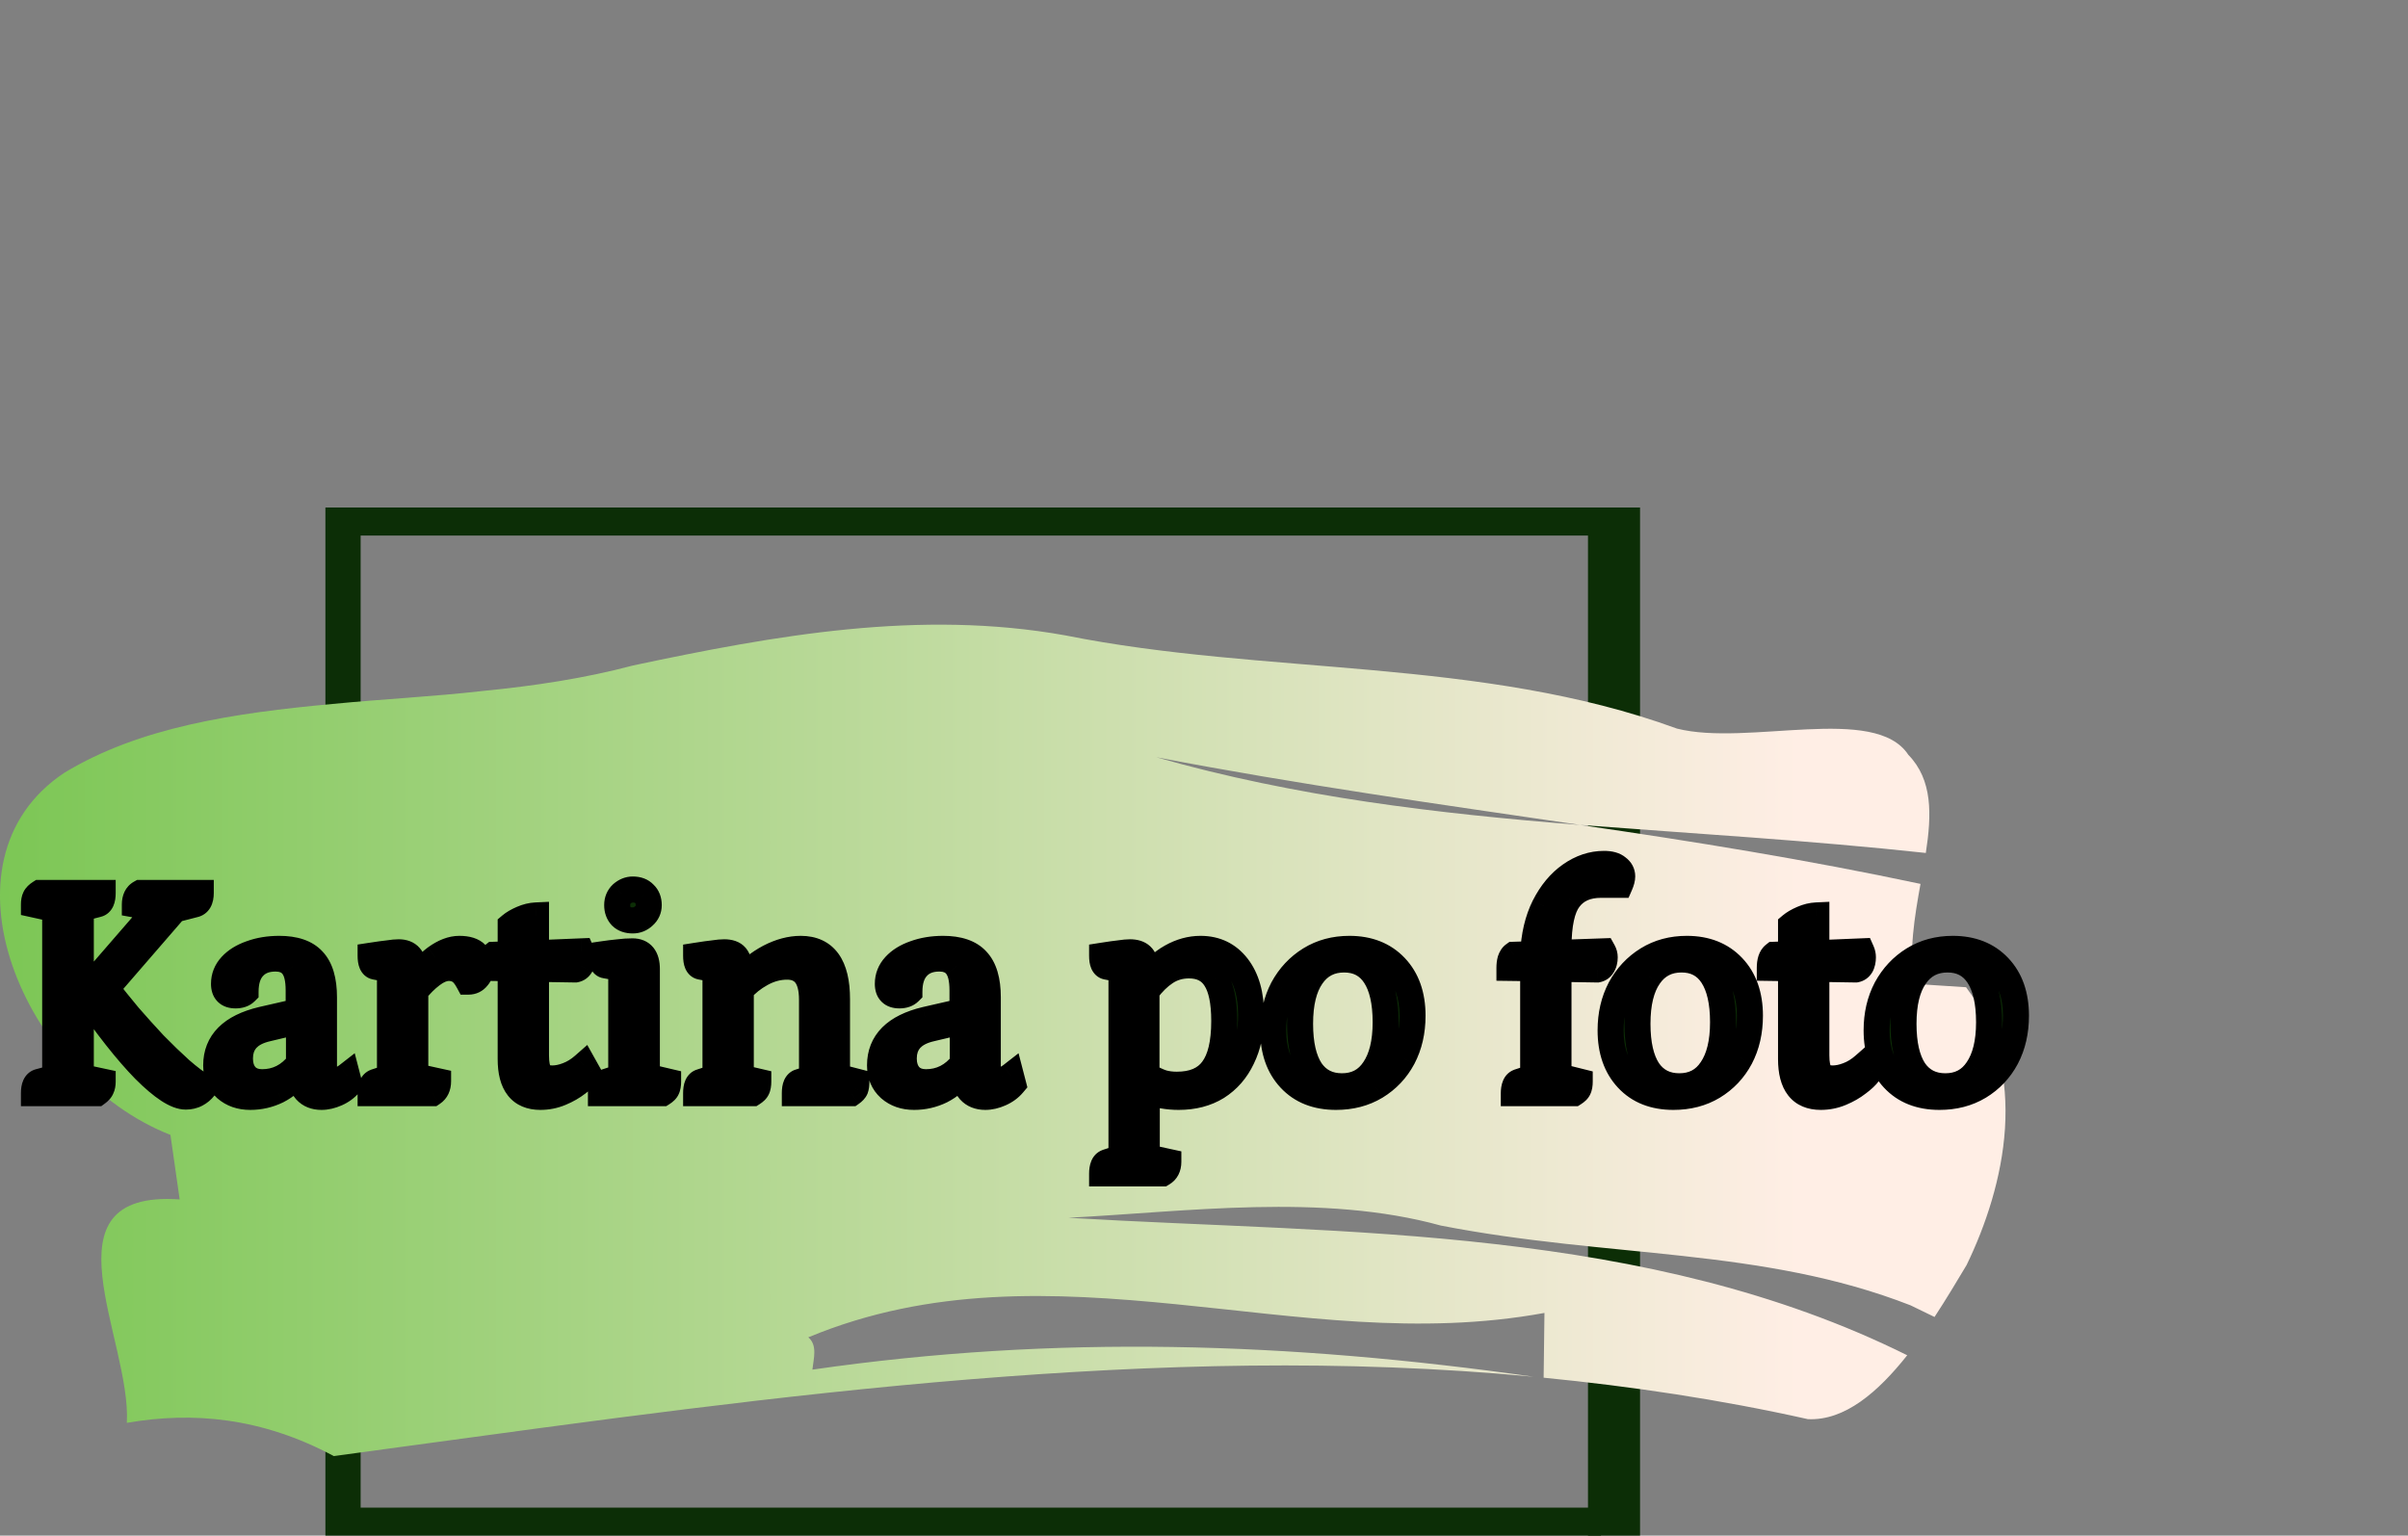 <?xml version="1.0" encoding="UTF-8"?> <svg xmlns="http://www.w3.org/2000/svg" width="185" height="118" viewBox="0 0 185 118" fill="none"><rect x="0" y="0" width="185" height="118" fill="#808080" stroke="none"/> <path d="M123 118H25V39H123V41.152H27.707V115.848H123V118" fill="#0C2E06"></path> <path d="M126 118H122V39H126V118Z" fill="#0C2E06"></path> <path d="M151.048 75.861C149.713 75.775 147.045 75.603 147.045 75.603C146.649 73.1 147.091 70.455 147.547 67.921C138.888 66.077 130.154 64.661 121.388 63.389C110.395 62.52 99.558 61.244 88.824 58.185C99.771 60.288 110.606 61.804 121.388 63.389C130.183 64.065 139.07 64.581 147.955 65.543C148.411 62.591 148.484 59.923 146.61 57.999C144.048 54.089 134.269 57.372 128.832 55.985C113.813 50.492 97.204 51.904 81.857 48.826C70.659 46.818 59.567 48.817 48.629 51.138C44.883 52.133 41.022 52.708 37.14 53.09C33.264 53.533 29.359 53.72 25.558 54.093C17.956 54.79 10.715 55.875 4.933 59.388C-5.269 66.183 1.782 82.751 13.095 87.21C13.272 88.448 13.625 90.927 13.802 92.165C3.01 91.427 10.101 102.935 9.745 109.336C14.817 108.451 20.111 108.925 25.648 111.889C26.914 111.716 29.448 111.37 30.711 111.198C45.556 109.175 59.981 107.178 74.404 106C88.816 104.827 103.225 104.41 117.823 105.792C99.042 103.138 81.194 102.536 62.414 105.245C62.498 104.427 62.831 103.378 62.099 102.762C71.506 98.859 80.97 99.297 90.33 100.218C99.715 101.142 108.998 102.656 118.656 100.889C118.64 102.132 118.609 104.602 118.593 105.865C125.326 106.531 132.096 107.529 138.897 109.051C141.743 109.185 144.302 106.947 146.526 104.141C136.559 99.19 125.792 96.846 114.882 95.601C103.962 94.343 92.903 94.222 82.075 93.576C91.159 93.113 101.591 91.664 110.699 94.176C123.653 96.698 135.367 95.847 146.781 100.304C147.388 100.598 148.008 100.899 148.625 101.199C149.528 99.821 150.353 98.436 151.089 97.208C154.039 91.119 156.011 82.457 151.048 75.861" fill="url(#paint0_linear)"></path> <path d="M14.272 84.264C13.536 84.264 12.48 83.576 11.104 82.2C9.744 80.808 8.192 78.84 6.448 76.296L12.064 69.816L10.36 69.504C10.36 69.072 10.504 68.776 10.792 68.616H15.424C15.424 69.144 15.256 69.44 14.92 69.504L13.432 69.888L8.176 75.96C8.688 76.616 9.256 77.32 9.88 78.072C10.52 78.808 11.176 79.536 11.848 80.256C12.536 80.96 13.208 81.608 13.864 82.2C14.52 82.776 15.128 83.232 15.688 83.568C15.528 83.776 15.328 83.944 15.088 84.072C14.848 84.2 14.576 84.264 14.272 84.264ZM2.608 84C2.608 83.504 2.736 83.216 2.992 83.136L4.24 82.8V69.864L2.608 69.504C2.608 69.28 2.64 69.104 2.704 68.976C2.768 68.848 2.888 68.728 3.064 68.616H7.888C7.888 69.128 7.76 69.416 7.504 69.48L6.208 69.816V82.752L7.888 83.112C7.888 83.32 7.856 83.488 7.792 83.616C7.744 83.744 7.632 83.872 7.456 84H2.608ZM19.226 84.288C18.474 84.288 17.85 84.072 17.354 83.64C16.858 83.192 16.61 82.6 16.61 81.864C16.61 80.088 17.778 78.92 20.114 78.36L22.946 77.712V76.104C22.946 75.256 22.802 74.64 22.514 74.256C22.226 73.856 21.778 73.656 21.17 73.656C20.434 73.656 19.866 73.88 19.466 74.328C19.066 74.76 18.866 75.392 18.866 76.224C18.69 76.4 18.434 76.488 18.098 76.488C17.506 76.488 17.21 76.192 17.21 75.6C17.21 75.072 17.394 74.608 17.762 74.208C18.13 73.808 18.634 73.496 19.274 73.272C19.93 73.032 20.658 72.912 21.458 72.912C22.642 72.912 23.506 73.208 24.05 73.8C24.61 74.392 24.89 75.336 24.89 76.632V82.272C24.89 82.832 25.106 83.112 25.538 83.112C25.714 83.112 25.906 83.064 26.114 82.968C26.338 82.872 26.522 82.768 26.666 82.656L26.834 83.304C26.578 83.608 26.25 83.848 25.85 84.024C25.45 84.2 25.066 84.288 24.698 84.288C24.186 84.288 23.786 84.128 23.498 83.808C23.21 83.472 23.066 83 23.066 82.392H22.97C22.522 83 21.97 83.472 21.314 83.808C20.658 84.128 19.962 84.288 19.226 84.288ZM20.138 83.16C21.274 83.16 22.218 82.68 22.97 81.72V78.456L20.546 79.032C19.138 79.352 18.434 80.12 18.434 81.336C18.434 81.896 18.586 82.344 18.89 82.68C19.194 83 19.61 83.16 20.138 83.16ZM28.473 84C28.473 83.52 28.601 83.232 28.857 83.136L29.961 82.776V74.496L28.833 74.28C28.593 74.232 28.473 73.952 28.473 73.44C29.097 73.344 29.561 73.28 29.865 73.248C30.169 73.2 30.425 73.176 30.633 73.176C31.017 73.176 31.305 73.288 31.497 73.512C31.689 73.72 31.785 74.072 31.785 74.568V75.432H31.881C32.313 74.68 32.841 74.072 33.465 73.608C34.105 73.144 34.713 72.912 35.289 72.912C35.897 72.912 36.329 73.048 36.585 73.32C36.841 73.576 36.969 73.904 36.969 74.304C36.969 74.608 36.873 74.872 36.681 75.096C36.505 75.32 36.273 75.432 35.985 75.432C35.761 75.016 35.529 74.736 35.289 74.592C35.049 74.448 34.785 74.376 34.497 74.376C34.081 74.376 33.641 74.552 33.177 74.904C32.713 75.256 32.289 75.68 31.905 76.176V82.704L33.657 83.088C33.657 83.504 33.513 83.808 33.225 84H28.473ZM41.514 84.288C39.994 84.288 39.234 83.32 39.234 81.384V74.4L37.602 74.376C37.602 73.88 37.714 73.544 37.938 73.368L39.234 73.32V71.112C39.442 70.936 39.73 70.768 40.098 70.608C40.466 70.448 40.826 70.36 41.178 70.344V73.248L44.658 73.104C44.722 73.248 44.754 73.4 44.754 73.56C44.754 73.816 44.706 74.032 44.61 74.208C44.514 74.368 44.378 74.464 44.202 74.496L41.178 74.448V81.096C41.178 81.72 41.266 82.176 41.442 82.464C41.634 82.736 41.962 82.872 42.426 82.872C42.794 82.872 43.186 82.792 43.602 82.632C44.034 82.472 44.45 82.216 44.85 81.864L45.186 82.464C45.026 82.688 44.754 82.944 44.37 83.232C44.002 83.52 43.57 83.768 43.074 83.976C42.578 84.184 42.058 84.288 41.514 84.288ZM46.169 84C46.169 83.488 46.297 83.2 46.553 83.136L47.729 82.752V74.4L46.529 74.184C46.289 74.152 46.169 73.872 46.169 73.344C46.713 73.264 47.161 73.208 47.513 73.176C47.881 73.128 48.241 73.104 48.593 73.104C49.329 73.104 49.697 73.56 49.697 74.472V82.728L51.329 83.112C51.329 83.352 51.297 83.536 51.233 83.664C51.185 83.776 51.073 83.888 50.897 84H46.169ZM48.617 70.728C48.233 70.728 47.937 70.624 47.729 70.416C47.521 70.192 47.417 69.904 47.417 69.552C47.417 69.2 47.537 68.912 47.777 68.688C48.033 68.464 48.313 68.352 48.617 68.352C49.001 68.352 49.297 68.464 49.505 68.688C49.729 68.896 49.841 69.184 49.841 69.552C49.841 69.888 49.713 70.168 49.457 70.392C49.217 70.616 48.937 70.728 48.617 70.728ZM53.481 84C53.481 83.488 53.609 83.2 53.865 83.136L54.969 82.776V74.496L53.841 74.28C53.601 74.232 53.481 73.952 53.481 73.44C54.089 73.344 54.545 73.28 54.849 73.248C55.169 73.2 55.433 73.176 55.641 73.176C56.057 73.176 56.353 73.28 56.529 73.488C56.705 73.696 56.793 74.032 56.793 74.496V75.312H56.913C57.553 74.576 58.281 73.992 59.097 73.56C59.929 73.128 60.737 72.912 61.521 72.912C63.377 72.912 64.305 74.2 64.305 76.776V82.728L65.793 83.112C65.793 83.352 65.769 83.536 65.721 83.664C65.673 83.776 65.569 83.888 65.409 84H61.065C61.065 83.488 61.193 83.2 61.449 83.136L62.385 82.848V76.824C62.385 75.128 61.745 74.28 60.465 74.28C59.793 74.28 59.137 74.456 58.497 74.808C57.857 75.16 57.329 75.584 56.913 76.08V82.8L58.257 83.112C58.257 83.352 58.225 83.536 58.161 83.664C58.113 83.776 58.001 83.888 57.825 84H53.481ZM70.226 84.288C69.474 84.288 68.85 84.072 68.354 83.64C67.858 83.192 67.61 82.6 67.61 81.864C67.61 80.088 68.778 78.92 71.114 78.36L73.946 77.712V76.104C73.946 75.256 73.802 74.64 73.514 74.256C73.226 73.856 72.778 73.656 72.17 73.656C71.434 73.656 70.866 73.88 70.466 74.328C70.066 74.76 69.866 75.392 69.866 76.224C69.69 76.4 69.434 76.488 69.098 76.488C68.506 76.488 68.21 76.192 68.21 75.6C68.21 75.072 68.394 74.608 68.762 74.208C69.13 73.808 69.634 73.496 70.274 73.272C70.93 73.032 71.658 72.912 72.458 72.912C73.642 72.912 74.506 73.208 75.05 73.8C75.61 74.392 75.89 75.336 75.89 76.632V82.272C75.89 82.832 76.106 83.112 76.538 83.112C76.714 83.112 76.906 83.064 77.114 82.968C77.338 82.872 77.522 82.768 77.666 82.656L77.834 83.304C77.578 83.608 77.25 83.848 76.85 84.024C76.45 84.2 76.066 84.288 75.698 84.288C75.186 84.288 74.786 84.128 74.498 83.808C74.21 83.472 74.066 83 74.066 82.392H73.97C73.522 83 72.97 83.472 72.314 83.808C71.658 84.128 70.962 84.288 70.226 84.288ZM71.138 83.16C72.274 83.16 73.218 82.68 73.97 81.72V78.456L71.546 79.032C70.138 79.352 69.434 80.12 69.434 81.336C69.434 81.896 69.586 82.344 69.89 82.68C70.194 83 70.61 83.16 71.138 83.16ZM84.672 90.168C84.672 89.688 84.8 89.4 85.056 89.304L86.16 88.944V74.496L85.032 74.28C84.792 74.232 84.672 73.952 84.672 73.44C85.28 73.344 85.736 73.28 86.04 73.248C86.36 73.2 86.616 73.176 86.808 73.176C87.592 73.176 87.984 73.544 87.984 74.28V75.288H88.104C88.616 74.536 89.24 73.952 89.976 73.536C90.712 73.12 91.464 72.912 92.232 72.912C93.416 72.912 94.36 73.368 95.064 74.28C95.768 75.192 96.12 76.432 96.12 78C96.12 79.264 95.888 80.368 95.424 81.312C94.976 82.256 94.336 82.992 93.504 83.52C92.672 84.032 91.688 84.288 90.552 84.288C89.72 84.288 88.904 84.144 88.104 83.856V88.92L89.76 89.28C89.76 89.696 89.608 89.992 89.304 90.168H84.672ZM90.408 83.352C91.672 83.352 92.592 82.96 93.168 82.176C93.76 81.392 94.056 80.152 94.056 78.456C94.056 76.984 93.832 75.904 93.384 75.216C92.952 74.528 92.272 74.184 91.344 74.184C90.672 74.184 90.072 74.36 89.544 74.712C89.032 75.048 88.544 75.528 88.08 76.152V82.632C88.56 82.904 88.968 83.096 89.304 83.208C89.64 83.304 90.008 83.352 90.408 83.352ZM102.641 84.288C101.153 84.288 99.977 83.824 99.113 82.896C98.249 81.968 97.817 80.728 97.817 79.176C97.817 77.976 98.065 76.904 98.561 75.96C99.073 75.016 99.769 74.272 100.649 73.728C101.529 73.184 102.537 72.912 103.673 72.912C105.145 72.912 106.321 73.376 107.201 74.304C108.081 75.232 108.521 76.48 108.521 78.048C108.521 79.264 108.273 80.344 107.777 81.288C107.281 82.216 106.585 82.952 105.689 83.496C104.809 84.024 103.793 84.288 102.641 84.288ZM103.097 83.472C104.169 83.472 104.993 83.04 105.569 82.176C106.161 81.312 106.457 80.104 106.457 78.552C106.457 77 106.185 75.808 105.641 74.976C105.097 74.144 104.305 73.728 103.265 73.728C102.193 73.728 101.361 74.16 100.769 75.024C100.177 75.872 99.881 77.088 99.881 78.672C99.881 80.224 100.153 81.416 100.697 82.248C101.257 83.064 102.057 83.472 103.097 83.472ZM116.302 84C116.302 83.52 116.43 83.232 116.686 83.136L117.79 82.776V74.4L115.966 74.376C115.966 74.152 115.99 73.952 116.038 73.776C116.102 73.584 116.19 73.448 116.302 73.368L117.79 73.32C117.854 71.896 118.142 70.672 118.654 69.648C119.182 68.608 119.846 67.808 120.646 67.248C121.462 66.672 122.326 66.384 123.238 66.384C123.702 66.384 124.046 66.48 124.27 66.672C124.51 66.848 124.63 67.072 124.63 67.344C124.63 67.52 124.574 67.736 124.462 67.992H122.998C121.91 67.992 121.094 68.352 120.55 69.072C120.006 69.776 119.734 71.032 119.734 72.84V73.224L123.166 73.104C123.246 73.248 123.286 73.4 123.286 73.56C123.286 73.816 123.23 74.032 123.118 74.208C123.022 74.368 122.886 74.464 122.71 74.496L119.734 74.448V82.704L121.366 83.112C121.366 83.352 121.334 83.536 121.27 83.664C121.222 83.776 121.11 83.888 120.934 84H116.302ZM128.562 84.288C127.074 84.288 125.898 83.824 125.034 82.896C124.17 81.968 123.738 80.728 123.738 79.176C123.738 77.976 123.986 76.904 124.482 75.96C124.994 75.016 125.69 74.272 126.57 73.728C127.45 73.184 128.458 72.912 129.594 72.912C131.066 72.912 132.242 73.376 133.122 74.304C134.002 75.232 134.442 76.48 134.442 78.048C134.442 79.264 134.194 80.344 133.698 81.288C133.202 82.216 132.506 82.952 131.61 83.496C130.73 84.024 129.714 84.288 128.562 84.288ZM129.018 83.472C130.09 83.472 130.914 83.04 131.49 82.176C132.082 81.312 132.378 80.104 132.378 78.552C132.378 77 132.106 75.808 131.562 74.976C131.018 74.144 130.226 73.728 129.186 73.728C128.114 73.728 127.282 74.16 126.69 75.024C126.098 75.872 125.802 77.088 125.802 78.672C125.802 80.224 126.074 81.416 126.618 82.248C127.178 83.064 127.978 83.472 129.018 83.472ZM139.881 84.288C138.361 84.288 137.601 83.32 137.601 81.384V74.4L135.969 74.376C135.969 73.88 136.081 73.544 136.305 73.368L137.601 73.32V71.112C137.809 70.936 138.097 70.768 138.465 70.608C138.833 70.448 139.193 70.36 139.545 70.344V73.248L143.025 73.104C143.089 73.248 143.121 73.4 143.121 73.56C143.121 73.816 143.073 74.032 142.977 74.208C142.881 74.368 142.745 74.464 142.569 74.496L139.545 74.448V81.096C139.545 81.72 139.633 82.176 139.809 82.464C140.001 82.736 140.329 82.872 140.793 82.872C141.161 82.872 141.553 82.792 141.969 82.632C142.401 82.472 142.817 82.216 143.217 81.864L143.553 82.464C143.393 82.688 143.121 82.944 142.737 83.232C142.369 83.52 141.937 83.768 141.441 83.976C140.945 84.184 140.425 84.288 139.881 84.288ZM149 84.288C147.512 84.288 146.336 83.824 145.472 82.896C144.608 81.968 144.176 80.728 144.176 79.176C144.176 77.976 144.424 76.904 144.92 75.96C145.432 75.016 146.128 74.272 147.008 73.728C147.888 73.184 148.896 72.912 150.032 72.912C151.504 72.912 152.68 73.376 153.56 74.304C154.44 75.232 154.88 76.48 154.88 78.048C154.88 79.264 154.632 80.344 154.136 81.288C153.64 82.216 152.944 82.952 152.048 83.496C151.168 84.024 150.152 84.288 149 84.288ZM149.456 83.472C150.528 83.472 151.352 83.04 151.928 82.176C152.52 81.312 152.816 80.104 152.816 78.552C152.816 77 152.544 75.808 152 74.976C151.456 74.144 150.664 73.728 149.624 73.728C148.552 73.728 147.72 74.16 147.128 75.024C146.536 75.872 146.24 77.088 146.24 78.672C146.24 80.224 146.512 81.416 147.056 82.248C147.616 83.064 148.416 83.472 149.456 83.472Z" fill="#0C2E06"></path> <path d="M11.104 82.2L10.389 82.899L10.397 82.907L11.104 82.2ZM6.448 76.296L5.692 75.641L5.187 76.225L5.623 76.861L6.448 76.296ZM12.064 69.816L12.82 70.471L13.966 69.148L12.244 68.832L12.064 69.816ZM10.36 69.504H9.36V70.338L10.18 70.488L10.36 69.504ZM10.792 68.616V67.616H10.533L10.306 67.742L10.792 68.616ZM15.424 68.616H16.424V67.616H15.424V68.616ZM14.92 69.504L14.733 68.522L14.701 68.528L14.67 68.536L14.92 69.504ZM13.432 69.888L13.182 68.92L12.88 68.998L12.676 69.234L13.432 69.888ZM8.176 75.96L7.42 75.305L6.882 75.927L7.388 76.575L8.176 75.96ZM9.88 78.072L9.11 78.711L9.118 78.719L9.125 78.728L9.88 78.072ZM11.848 80.256L11.117 80.938L11.125 80.947L11.133 80.955L11.848 80.256ZM13.864 82.2L13.194 82.942L13.204 82.951L13.864 82.2ZM15.688 83.568L16.481 84.178L17.165 83.288L16.203 82.71L15.688 83.568ZM15.088 84.072L14.617 83.19L14.617 83.19L15.088 84.072ZM2.608 84H1.608V85H2.608V84ZM2.992 83.136L2.732 82.17L2.713 82.176L2.694 82.181L2.992 83.136ZM4.24 82.8L4.5 83.766L5.24 83.566V82.8H4.24ZM4.24 69.864H5.24V69.061L4.455 68.888L4.24 69.864ZM2.608 69.504H1.608V70.308L2.393 70.481L2.608 69.504ZM2.704 68.976L1.81 68.529L1.81 68.529L2.704 68.976ZM3.064 68.616V67.616H2.773L2.527 67.772L3.064 68.616ZM7.888 68.616H8.888V67.616H7.888V68.616ZM7.504 69.48L7.261 68.51L7.253 68.512L7.504 69.48ZM6.208 69.816L5.957 68.848L5.208 69.042V69.816H6.208ZM6.208 82.752H5.208V83.56L5.998 83.73L6.208 82.752ZM7.888 83.112H8.888V82.304L8.098 82.134L7.888 83.112ZM7.792 83.616L6.898 83.169L6.874 83.216L6.856 83.265L7.792 83.616ZM7.456 84V85H7.781L8.044 84.809L7.456 84ZM14.272 83.264C14.192 83.264 13.942 83.215 13.474 82.91C13.026 82.619 12.473 82.155 11.811 81.493L10.397 82.907C11.111 83.621 11.774 84.189 12.382 84.586C12.97 84.969 13.616 85.264 14.272 85.264V83.264ZM11.819 81.501C10.516 80.167 9.001 78.251 7.273 75.731L5.623 76.861C7.383 79.429 8.972 81.449 10.389 82.899L11.819 81.501ZM7.204 76.951L12.82 70.471L11.308 69.161L5.692 75.641L7.204 76.951ZM12.244 68.832L10.54 68.52L10.18 70.488L11.884 70.8L12.244 68.832ZM11.36 69.504C11.36 69.394 11.379 69.371 11.367 69.395C11.361 69.409 11.348 69.429 11.329 69.449C11.309 69.47 11.29 69.483 11.278 69.49L10.306 67.742C9.601 68.134 9.36 68.839 9.36 69.504H11.36ZM10.792 69.616H15.424V67.616H10.792V69.616ZM14.424 68.616C14.424 68.697 14.417 68.746 14.413 68.769C14.408 68.792 14.408 68.776 14.428 68.74C14.451 68.701 14.493 68.646 14.559 68.599C14.626 68.551 14.69 68.53 14.733 68.522L15.107 70.486C15.562 70.4 15.938 70.132 16.168 69.728C16.372 69.368 16.424 68.966 16.424 68.616H14.424ZM14.67 68.536L13.182 68.92L13.682 70.856L15.17 70.472L14.67 68.536ZM12.676 69.234L7.42 75.305L8.932 76.615L14.188 70.543L12.676 69.234ZM7.388 76.575C7.907 77.24 8.481 77.952 9.11 78.711L10.65 77.433C10.031 76.688 9.469 75.992 8.964 75.345L7.388 76.575ZM9.125 78.728C9.773 79.473 10.437 80.21 11.117 80.938L12.579 79.574C11.915 78.862 11.267 78.143 10.635 77.416L9.125 78.728ZM11.133 80.955C11.834 81.672 12.521 82.335 13.194 82.942L14.534 81.458C13.895 80.881 13.238 80.248 12.563 79.557L11.133 80.955ZM13.204 82.951C13.891 83.555 14.548 84.05 15.174 84.425L16.203 82.71C15.708 82.414 15.149 81.997 14.524 81.449L13.204 82.951ZM14.895 82.958C14.825 83.049 14.737 83.126 14.617 83.19L15.559 84.954C15.919 84.762 16.231 84.503 16.481 84.178L14.895 82.958ZM14.617 83.19C14.539 83.232 14.431 83.264 14.272 83.264V85.264C14.72 85.264 15.157 85.168 15.559 84.954L14.617 83.19ZM3.608 84C3.608 83.917 3.613 83.862 3.619 83.828C3.625 83.794 3.628 83.795 3.618 83.818C3.607 83.843 3.577 83.898 3.516 83.957C3.451 84.019 3.372 84.065 3.29 84.091L2.694 82.181C2.242 82.323 1.948 82.65 1.79 83.006C1.646 83.33 1.608 83.684 1.608 84H3.608ZM3.252 84.102L4.5 83.766L3.98 81.834L2.732 82.17L3.252 84.102ZM5.24 82.8V69.864H3.24V82.8H5.24ZM4.455 68.888L2.823 68.528L2.393 70.481L4.025 70.841L4.455 68.888ZM3.608 69.504C3.608 69.438 3.613 69.399 3.616 69.383C3.619 69.366 3.618 69.384 3.598 69.423L1.81 68.529C1.648 68.852 1.608 69.204 1.608 69.504H3.608ZM3.598 69.423C3.574 69.471 3.551 69.495 3.549 69.497C3.548 69.498 3.551 69.495 3.559 69.489C3.568 69.482 3.582 69.472 3.601 69.46L2.527 67.772C2.264 67.94 1.984 68.181 1.81 68.529L3.598 69.423ZM3.064 69.616H7.888V67.616H3.064V69.616ZM6.888 68.616C6.888 68.704 6.882 68.764 6.877 68.8C6.871 68.837 6.867 68.836 6.878 68.81C6.891 68.782 6.924 68.719 6.996 68.653C7.073 68.583 7.166 68.534 7.261 68.51L7.747 70.45C8.233 70.329 8.544 69.986 8.706 69.622C8.851 69.295 8.888 68.935 8.888 68.616H6.888ZM7.253 68.512L5.957 68.848L6.459 70.784L7.755 70.448L7.253 68.512ZM5.208 69.816V82.752H7.208V69.816H5.208ZM5.998 83.73L7.678 84.09L8.098 82.134L6.418 81.774L5.998 83.73ZM6.888 83.112C6.888 83.166 6.884 83.196 6.882 83.207C6.88 83.218 6.881 83.201 6.898 83.169L8.686 84.063C8.844 83.748 8.888 83.41 8.888 83.112H6.888ZM6.856 83.265C6.883 83.192 6.915 83.155 6.919 83.15C6.924 83.144 6.911 83.16 6.868 83.191L8.044 84.809C8.293 84.628 8.582 84.357 8.728 83.967L6.856 83.265ZM7.456 83H2.608V85H7.456V83ZM17.354 83.64L16.683 84.382L16.69 84.388L16.697 84.394L17.354 83.64ZM20.114 78.36L19.89 77.385L19.88 77.388L20.114 78.36ZM22.946 77.712L23.169 78.687L23.946 78.509V77.712H22.946ZM22.514 74.256L21.702 74.84L21.708 74.848L21.714 74.856L22.514 74.256ZM19.466 74.328L20.199 75.007L20.206 75.001L20.212 74.994L19.466 74.328ZM18.866 76.224L19.573 76.931L19.866 76.638V76.224H18.866ZM19.274 73.272L19.604 74.216L19.617 74.211L19.274 73.272ZM24.05 73.8L23.313 74.477L23.318 74.482L23.323 74.487L24.05 73.8ZM26.114 82.968L25.72 82.049L25.707 82.054L25.695 82.06L26.114 82.968ZM26.666 82.656L27.634 82.405L27.252 80.933L26.052 81.867L26.666 82.656ZM26.834 83.304L27.599 83.948L27.931 83.553L27.802 83.053L26.834 83.304ZM25.85 84.024L26.252 84.939L26.252 84.939L25.85 84.024ZM23.498 83.808L22.738 84.459L22.746 84.468L22.754 84.477L23.498 83.808ZM23.066 82.392H24.066V81.392H23.066V82.392ZM22.97 82.392V81.392H22.464L22.165 81.799L22.97 82.392ZM21.314 83.808L21.752 84.707L21.761 84.703L21.769 84.698L21.314 83.808ZM22.97 81.72L23.757 82.337L23.97 82.065V81.72H22.97ZM22.97 78.456H23.97V77.191L22.738 77.483L22.97 78.456ZM20.546 79.032L20.767 80.007L20.777 80.005L20.546 79.032ZM18.89 82.68L18.148 83.351L18.156 83.36L18.165 83.369L18.89 82.68ZM19.226 83.288C18.678 83.288 18.298 83.137 18.01 82.886L16.697 84.394C17.401 85.007 18.269 85.288 19.226 85.288V83.288ZM18.024 82.898C17.76 82.66 17.61 82.349 17.61 81.864H15.61C15.61 82.851 15.955 83.724 16.683 84.382L18.024 82.898ZM17.61 81.864C17.61 81.219 17.811 80.745 18.193 80.363C18.6 79.956 19.281 79.588 20.347 79.332L19.88 77.388C18.61 77.692 17.539 78.188 16.779 78.949C15.992 79.736 15.61 80.733 15.61 81.864H17.61ZM20.337 79.335L23.169 78.687L22.723 76.737L19.89 77.385L20.337 79.335ZM23.946 77.712V76.104H21.946V77.712H23.946ZM23.946 76.104C23.946 75.187 23.798 74.302 23.314 73.656L21.714 74.856C21.805 74.978 21.946 75.325 21.946 76.104H23.946ZM23.325 73.672C22.805 72.949 22.015 72.656 21.17 72.656V74.656C21.54 74.656 21.646 74.763 21.702 74.84L23.325 73.672ZM21.17 72.656C20.218 72.656 19.351 72.955 18.72 73.662L20.212 74.994C20.38 74.805 20.649 74.656 21.17 74.656V72.656ZM18.732 73.649C18.101 74.33 17.866 75.244 17.866 76.224H19.866C19.866 75.54 20.03 75.19 20.199 75.007L18.732 73.649ZM18.159 75.517C18.171 75.504 18.185 75.494 18.197 75.486C18.209 75.479 18.217 75.476 18.216 75.476C18.215 75.477 18.181 75.488 18.098 75.488V77.488C18.603 77.488 19.151 77.353 19.573 76.931L18.159 75.517ZM18.098 75.488C18.03 75.488 18.011 75.479 18.025 75.484C18.044 75.49 18.09 75.511 18.139 75.559C18.187 75.607 18.207 75.654 18.214 75.672C18.218 75.686 18.21 75.668 18.21 75.6H16.21C16.21 76.05 16.323 76.571 16.724 76.973C17.126 77.375 17.647 77.488 18.098 77.488V75.488ZM18.21 75.6C18.21 75.331 18.294 75.106 18.497 74.885L17.026 73.531C16.493 74.109 16.21 74.813 16.21 75.6H18.21ZM18.497 74.885C18.73 74.632 19.081 74.399 19.604 74.216L18.943 72.328C18.186 72.593 17.529 72.984 17.026 73.531L18.497 74.885ZM19.617 74.211C20.148 74.017 20.758 73.912 21.458 73.912V71.912C20.557 71.912 19.711 72.047 18.93 72.333L19.617 74.211ZM21.458 73.912C22.495 73.912 23.033 74.172 23.313 74.477L24.786 73.123C23.978 72.244 22.788 71.912 21.458 71.912V73.912ZM23.323 74.487C23.628 74.81 23.89 75.447 23.89 76.632H25.89C25.89 75.225 25.591 73.974 24.776 73.113L23.323 74.487ZM23.89 76.632V82.272H25.89V76.632H23.89ZM23.89 82.272C23.89 82.653 23.958 83.122 24.26 83.513C24.599 83.953 25.088 84.112 25.538 84.112V82.112C25.538 82.112 25.538 82.112 25.538 82.112C25.538 82.112 25.539 82.112 25.54 82.112C25.541 82.112 25.543 82.112 25.545 82.112C25.55 82.113 25.558 82.114 25.568 82.116C25.588 82.119 25.617 82.127 25.651 82.141C25.726 82.174 25.794 82.227 25.843 82.291C25.889 82.35 25.899 82.393 25.899 82.391C25.898 82.386 25.89 82.351 25.89 82.272H23.89ZM25.538 84.112C25.895 84.112 26.231 84.015 26.533 83.876L25.695 82.06C25.58 82.113 25.532 82.112 25.538 82.112V84.112ZM26.508 83.887C26.785 83.768 27.05 83.624 27.279 83.445L26.052 81.867C25.993 81.912 25.89 81.976 25.72 82.049L26.508 83.887ZM25.698 82.907L25.866 83.555L27.802 83.053L27.634 82.405L25.698 82.907ZM26.069 82.66C25.921 82.836 25.721 82.988 25.447 83.109L26.252 84.939C26.778 84.708 27.235 84.38 27.599 83.948L26.069 82.66ZM25.447 83.109C25.15 83.239 24.903 83.288 24.698 83.288V85.288C25.228 85.288 25.749 85.161 26.252 84.939L25.447 83.109ZM24.698 83.288C24.41 83.288 24.303 83.208 24.241 83.139L22.754 84.477C23.268 85.048 23.961 85.288 24.698 85.288V83.288ZM24.257 83.157C24.174 83.06 24.066 82.85 24.066 82.392H22.066C22.066 83.15 22.245 83.884 22.738 84.459L24.257 83.157ZM23.066 81.392H22.97V83.392H23.066V81.392ZM22.165 81.799C21.806 82.285 21.372 82.654 20.858 82.918L21.769 84.698C22.567 84.29 23.237 83.715 23.775 82.985L22.165 81.799ZM20.875 82.909C20.357 83.162 19.811 83.288 19.226 83.288V85.288C20.112 85.288 20.958 85.094 21.752 84.707L20.875 82.909ZM20.138 84.16C21.606 84.16 22.831 83.518 23.757 82.337L22.182 81.103C21.604 81.842 20.941 82.16 20.138 82.16V84.16ZM23.97 81.72V78.456H21.97V81.72H23.97ZM22.738 77.483L20.314 78.059L20.777 80.005L23.201 79.429L22.738 77.483ZM20.324 78.057C19.496 78.245 18.758 78.591 18.224 79.172C17.675 79.771 17.434 80.522 17.434 81.336H19.434C19.434 80.934 19.544 80.693 19.699 80.524C19.869 80.337 20.187 80.139 20.767 80.007L20.324 78.057ZM17.434 81.336C17.434 82.083 17.641 82.79 18.148 83.351L19.631 82.009C19.53 81.898 19.434 81.709 19.434 81.336H17.434ZM18.165 83.369C18.694 83.926 19.394 84.16 20.138 84.16V82.16C19.826 82.16 19.693 82.074 19.615 81.991L18.165 83.369ZM28.473 84H27.473V85H28.473V84ZM28.857 83.136L28.547 82.185L28.527 82.192L28.506 82.2L28.857 83.136ZM29.961 82.776L30.271 83.727L30.961 83.502V82.776H29.961ZM29.961 74.496H30.961V73.669L30.149 73.514L29.961 74.496ZM28.833 74.28L28.637 75.261L28.645 75.262L28.833 74.28ZM28.473 73.44L28.321 72.452L27.473 72.582V73.44H28.473ZM29.865 73.248L29.97 74.243L29.996 74.24L30.021 74.236L29.865 73.248ZM31.497 73.512L30.738 74.163L30.75 74.177L30.763 74.19L31.497 73.512ZM31.785 75.432H30.785V76.432H31.785V75.432ZM31.881 75.432V76.432H32.46L32.748 75.93L31.881 75.432ZM33.465 73.608L32.878 72.798L32.869 72.805L33.465 73.608ZM36.585 73.32L35.857 74.005L35.868 74.016L35.878 74.027L36.585 73.32ZM36.681 75.096L35.922 74.445L35.908 74.461L35.895 74.478L36.681 75.096ZM35.985 75.432L35.105 75.906L35.388 76.432H35.985V75.432ZM35.289 74.592L35.804 73.734L35.804 73.734L35.289 74.592ZM33.177 74.904L33.782 75.701L33.782 75.701L33.177 74.904ZM31.905 76.176L31.115 75.564L30.905 75.834V76.176H31.905ZM31.905 82.704H30.905V83.509L31.691 83.681L31.905 82.704ZM33.657 83.088H34.657V82.283L33.871 82.111L33.657 83.088ZM33.225 84V85H33.528L33.78 84.832L33.225 84ZM29.473 84C29.473 83.923 29.479 83.871 29.484 83.84C29.489 83.809 29.492 83.809 29.483 83.83C29.473 83.853 29.448 83.9 29.396 83.951C29.343 84.005 29.277 84.047 29.209 84.072L28.506 82.2C27.615 82.534 27.473 83.447 27.473 84H29.473ZM29.168 84.087L30.271 83.727L29.651 81.825L28.547 82.185L29.168 84.087ZM30.961 82.776V74.496H28.961V82.776H30.961ZM30.149 73.514L29.021 73.298L28.645 75.262L29.773 75.478L30.149 73.514ZM29.03 73.299C29.147 73.323 29.259 73.379 29.349 73.461C29.433 73.537 29.47 73.611 29.483 73.64C29.495 73.668 29.491 73.67 29.485 73.631C29.479 73.593 29.473 73.531 29.473 73.44H27.473C27.473 73.752 27.507 74.107 27.644 74.428C27.798 74.787 28.114 75.156 28.637 75.261L29.03 73.299ZM28.625 74.428C29.247 74.333 29.691 74.272 29.97 74.243L29.761 72.254C29.432 72.288 28.948 72.355 28.321 72.452L28.625 74.428ZM30.021 74.236C30.296 74.192 30.496 74.176 30.633 74.176V72.176C30.355 72.176 30.043 72.208 29.709 72.26L30.021 74.236ZM30.633 74.176C30.73 74.176 30.771 74.19 30.775 74.192C30.776 74.193 30.771 74.191 30.762 74.184C30.753 74.178 30.744 74.17 30.738 74.163L32.257 72.861C31.821 72.353 31.215 72.176 30.633 72.176V74.176ZM30.763 74.19C30.723 74.147 30.731 74.131 30.749 74.195C30.767 74.261 30.785 74.379 30.785 74.568H32.785C32.785 73.993 32.684 73.323 32.232 72.834L30.763 74.19ZM30.785 74.568V75.432H32.785V74.568H30.785ZM31.785 76.432H31.881V74.432H31.785V76.432ZM32.748 75.93C33.12 75.283 33.56 74.784 34.062 74.41L32.869 72.805C32.123 73.36 31.507 74.077 31.014 74.934L32.748 75.93ZM34.052 74.418C34.584 74.032 34.99 73.912 35.289 73.912V71.912C34.437 71.912 33.627 72.256 32.879 72.798L34.052 74.418ZM35.289 73.912C35.524 73.912 35.677 73.939 35.769 73.968C35.856 73.995 35.869 74.018 35.857 74.005L37.314 72.635C36.779 72.066 36.006 71.912 35.289 71.912V73.912ZM35.878 74.027C35.926 74.075 35.969 74.139 35.969 74.304H37.969C37.969 73.669 37.757 73.077 37.292 72.613L35.878 74.027ZM35.969 74.304C35.969 74.377 35.954 74.408 35.922 74.445L37.441 75.747C37.793 75.336 37.969 74.839 37.969 74.304H35.969ZM35.895 74.478C35.892 74.482 35.895 74.478 35.903 74.471C35.912 74.464 35.925 74.455 35.941 74.447C35.956 74.44 35.97 74.436 35.98 74.433C35.99 74.431 35.992 74.432 35.985 74.432V76.432C36.576 76.432 37.1 76.182 37.468 75.714L35.895 74.478ZM36.866 74.958C36.608 74.48 36.271 74.015 35.804 73.734L34.775 75.45C34.774 75.449 34.809 75.47 34.873 75.548C34.937 75.625 35.016 75.74 35.105 75.906L36.866 74.958ZM35.804 73.734C35.404 73.495 34.961 73.376 34.497 73.376V75.376C34.61 75.376 34.695 75.401 34.775 75.45L35.804 73.734ZM34.497 73.376C33.791 73.376 33.143 73.675 32.573 74.107L33.782 75.701C34.14 75.429 34.372 75.376 34.497 75.376V73.376ZM32.573 74.107C32.034 74.516 31.548 75.004 31.115 75.564L32.696 76.788C33.031 76.356 33.393 75.996 33.782 75.701L32.573 74.107ZM30.905 76.176V82.704H32.905V76.176H30.905ZM31.691 83.681L33.443 84.065L33.871 82.111L32.12 81.727L31.691 83.681ZM32.657 83.088C32.657 83.182 32.641 83.21 32.646 83.2C32.648 83.195 32.653 83.187 32.66 83.178C32.668 83.17 32.673 83.167 32.671 83.168L33.78 84.832C34.405 84.415 34.657 83.761 34.657 83.088H32.657ZM33.225 83H28.473V85H33.225V83ZM39.234 74.4H40.234V73.415L39.248 73.4L39.234 74.4ZM37.602 74.376H36.602V75.361L37.587 75.376L37.602 74.376ZM37.938 73.368L37.901 72.369L37.576 72.381L37.32 72.582L37.938 73.368ZM39.234 73.32L39.271 74.319L40.234 74.284V73.32H39.234ZM39.234 71.112L38.588 70.349L38.234 70.648V71.112H39.234ZM40.098 70.608L39.699 69.691L39.699 69.691L40.098 70.608ZM41.178 70.344H42.178V69.297L41.132 69.345L41.178 70.344ZM41.178 73.248H40.178V74.29L41.219 74.247L41.178 73.248ZM44.658 73.104L45.572 72.698L45.295 72.077L44.616 72.105L44.658 73.104ZM44.61 74.208L45.467 74.722L45.478 74.705L45.488 74.687L44.61 74.208ZM44.202 74.496L44.186 75.496L44.284 75.497L44.381 75.48L44.202 74.496ZM41.178 74.448L41.194 73.448L40.178 73.432V74.448H41.178ZM41.442 82.464L40.588 82.986L40.606 83.014L40.625 83.041L41.442 82.464ZM43.602 82.632L43.254 81.694L43.243 81.699L43.602 82.632ZM44.85 81.864L45.722 81.375L45.118 80.296L44.189 81.113L44.85 81.864ZM45.186 82.464L45.999 83.045L46.368 82.529L46.058 81.975L45.186 82.464ZM44.37 83.232L43.77 82.432L43.761 82.438L43.753 82.445L44.37 83.232ZM43.074 83.976L43.46 84.898L43.46 84.898L43.074 83.976ZM41.514 83.288C40.981 83.288 40.736 83.131 40.59 82.945C40.408 82.712 40.234 82.248 40.234 81.384H38.234C38.234 82.456 38.439 83.444 39.017 84.18C39.631 84.961 40.526 85.288 41.514 85.288V83.288ZM40.234 81.384V74.4H38.234V81.384H40.234ZM39.248 73.4L37.616 73.376L37.587 75.376L39.219 75.4L39.248 73.4ZM38.602 74.376C38.602 74.196 38.623 74.103 38.634 74.068C38.644 74.041 38.631 74.095 38.556 74.154L37.32 72.582C36.723 73.05 36.602 73.792 36.602 74.376H38.602ZM37.975 74.367L39.271 74.319L39.197 72.321L37.901 72.369L37.975 74.367ZM40.234 73.32V71.112H38.234V73.32H40.234ZM39.88 71.875C39.987 71.784 40.18 71.663 40.496 71.525L39.699 69.691C39.28 69.873 38.896 70.088 38.588 70.349L39.88 71.875ZM40.496 71.525C40.768 71.407 41.009 71.353 41.223 71.343L41.132 69.345C40.643 69.367 40.163 69.489 39.699 69.691L40.496 71.525ZM40.178 70.344V73.248H42.178V70.344H40.178ZM41.219 74.247L44.699 74.103L44.616 72.105L41.136 72.249L41.219 74.247ZM43.744 73.51C43.75 73.524 43.754 73.538 43.754 73.56H45.754C45.754 73.262 45.693 72.972 45.572 72.698L43.744 73.51ZM43.754 73.56C43.754 73.694 43.728 73.735 43.732 73.729L45.488 74.687C45.683 74.329 45.754 73.938 45.754 73.56H43.754ZM43.752 73.694C43.767 73.669 43.8 73.624 43.859 73.583C43.919 73.541 43.978 73.52 44.023 73.512L44.381 75.48C44.853 75.394 45.23 75.117 45.467 74.722L43.752 73.694ZM44.218 73.496L41.194 73.448L41.162 75.448L44.186 75.496L44.218 73.496ZM40.178 74.448V81.096H42.178V74.448H40.178ZM40.178 81.096C40.178 81.771 40.265 82.456 40.588 82.986L42.295 81.942C42.266 81.896 42.178 81.669 42.178 81.096H40.178ZM40.625 83.041C41.072 83.674 41.775 83.872 42.426 83.872V81.872C42.287 81.872 42.226 81.851 42.215 81.846C42.21 81.844 42.217 81.847 42.228 81.856C42.24 81.865 42.251 81.877 42.259 81.887L40.625 83.041ZM42.426 83.872C42.939 83.872 43.454 83.76 43.961 83.565L43.243 81.699C42.918 81.824 42.648 81.872 42.426 81.872V83.872ZM43.949 83.57C44.513 83.361 45.032 83.035 45.51 82.615L44.189 81.113C43.867 81.397 43.555 81.583 43.254 81.694L43.949 83.57ZM43.977 82.353L44.313 82.953L46.058 81.975L45.722 81.375L43.977 82.353ZM44.372 81.883C44.3 81.984 44.123 82.167 43.77 82.432L44.97 84.032C45.384 83.721 45.751 83.392 45.999 83.045L44.372 81.883ZM43.753 82.445C43.465 82.67 43.113 82.875 42.687 83.054L43.46 84.898C44.026 84.661 44.538 84.37 44.986 84.019L43.753 82.445ZM42.687 83.054C42.315 83.21 41.926 83.288 41.514 83.288V85.288C42.189 85.288 42.84 85.158 43.46 84.898L42.687 83.054ZM46.169 84H45.169V85H46.169V84ZM46.553 83.136L46.795 84.106L46.83 84.098L46.863 84.087L46.553 83.136ZM47.729 82.752L48.039 83.703L48.729 83.477V82.752H47.729ZM47.729 74.4H48.729V73.564L47.906 73.416L47.729 74.4ZM46.529 74.184L46.706 73.2L46.684 73.196L46.661 73.193L46.529 74.184ZM46.169 73.344L46.023 72.355L45.169 72.48V73.344H46.169ZM47.513 73.176L47.603 74.172L47.623 74.17L47.642 74.168L47.513 73.176ZM49.697 82.728H48.697V83.52L49.468 83.701L49.697 82.728ZM51.329 83.112H52.329V82.32L51.558 82.139L51.329 83.112ZM51.233 83.664L50.338 83.217L50.325 83.243L50.314 83.27L51.233 83.664ZM50.897 84V85H51.188L51.434 84.844L50.897 84ZM47.729 70.416L46.996 71.096L47.009 71.11L47.022 71.123L47.729 70.416ZM47.777 68.688L47.118 67.935L47.106 67.946L47.094 67.957L47.777 68.688ZM49.505 68.688L48.772 69.368L48.797 69.396L48.824 69.421L49.505 68.688ZM49.457 70.392L48.798 69.639L48.786 69.65L48.774 69.661L49.457 70.392ZM47.169 84C47.169 83.912 47.174 83.852 47.18 83.816C47.186 83.779 47.19 83.78 47.179 83.806C47.166 83.834 47.133 83.897 47.06 83.963C46.984 84.033 46.891 84.082 46.795 84.106L46.31 82.166C45.824 82.287 45.513 82.63 45.351 82.994C45.206 83.321 45.169 83.681 45.169 84H47.169ZM46.863 84.087L48.039 83.703L47.418 81.801L46.242 82.185L46.863 84.087ZM48.729 82.752V74.4H46.729V82.752H48.729ZM47.906 73.416L46.706 73.2L46.352 75.168L47.552 75.384L47.906 73.416ZM46.661 73.193C46.791 73.21 46.921 73.267 47.026 73.358C47.123 73.442 47.164 73.525 47.178 73.556C47.191 73.587 47.187 73.59 47.18 73.547C47.174 73.506 47.169 73.44 47.169 73.344H45.169C45.169 73.659 45.201 74.02 45.34 74.344C45.497 74.711 45.834 75.1 46.397 75.175L46.661 73.193ZM46.314 74.333C46.849 74.255 47.277 74.202 47.603 74.172L47.422 72.18C47.045 72.214 46.577 72.273 46.023 72.355L46.314 74.333ZM47.642 74.168C47.969 74.125 48.286 74.104 48.593 74.104V72.104C48.195 72.104 47.792 72.131 47.383 72.184L47.642 74.168ZM48.593 74.104C48.675 74.104 48.702 74.117 48.694 74.114C48.68 74.108 48.658 74.093 48.643 74.074C48.631 74.059 48.645 74.069 48.662 74.133C48.68 74.199 48.697 74.308 48.697 74.472H50.697C50.697 73.908 50.587 73.299 50.199 72.818C49.778 72.296 49.178 72.104 48.593 72.104V74.104ZM48.697 74.472V82.728H50.697V74.472H48.697ZM49.468 83.701L51.1 84.085L51.558 82.139L49.926 81.755L49.468 83.701ZM50.329 83.112C50.329 83.19 50.323 83.237 50.319 83.259C50.315 83.282 50.316 83.262 50.338 83.217L52.127 84.111C52.292 83.781 52.329 83.415 52.329 83.112H50.329ZM50.314 83.27C50.352 83.18 50.397 83.133 50.406 83.125C50.414 83.116 50.404 83.128 50.36 83.156L51.434 84.844C51.672 84.692 51.986 84.445 52.152 84.058L50.314 83.27ZM50.897 83H46.169V85H50.897V83ZM48.617 69.728C48.513 69.728 48.459 69.714 48.438 69.707C48.422 69.701 48.427 69.7 48.436 69.709L47.022 71.123C47.469 71.571 48.052 71.728 48.617 71.728V69.728ZM48.462 69.736C48.451 69.725 48.417 69.693 48.417 69.552H46.417C46.417 70.115 46.59 70.659 46.996 71.096L48.462 69.736ZM48.417 69.552C48.417 69.491 48.427 69.464 48.43 69.457C48.432 69.451 48.438 69.439 48.459 69.419L47.094 67.957C46.636 68.385 46.417 68.945 46.417 69.552H48.417ZM48.435 69.441C48.532 69.356 48.584 69.352 48.617 69.352V67.352C48.041 67.352 47.533 67.572 47.118 67.935L48.435 69.441ZM48.617 69.352C48.713 69.352 48.759 69.366 48.773 69.371C48.782 69.375 48.777 69.374 48.772 69.368L50.237 68.007C49.794 67.53 49.203 67.352 48.617 67.352V69.352ZM48.824 69.421C48.826 69.422 48.825 69.422 48.824 69.42C48.822 69.418 48.823 69.418 48.825 69.422C48.828 69.431 48.841 69.469 48.841 69.552H50.841C50.841 68.967 50.654 68.391 50.185 67.955L48.824 69.421ZM48.841 69.552C48.841 69.572 48.839 69.584 48.838 69.59C48.837 69.596 48.836 69.598 48.835 69.598C48.835 69.599 48.834 69.602 48.829 69.608C48.825 69.613 48.816 69.624 48.798 69.639L50.115 71.145C50.585 70.733 50.841 70.18 50.841 69.552H48.841ZM48.774 69.661C48.714 69.717 48.676 69.728 48.617 69.728V71.728C49.197 71.728 49.719 71.515 50.139 71.123L48.774 69.661ZM53.481 84H52.481V85H53.481V84ZM53.865 83.136L54.108 84.106L54.142 84.098L54.175 84.087L53.865 83.136ZM54.969 82.776L55.279 83.727L55.969 83.502V82.776H54.969ZM54.969 74.496H55.969V73.669L55.157 73.514L54.969 74.496ZM53.841 74.28L53.645 75.261L53.653 75.262L53.841 74.28ZM53.481 73.44L53.325 72.452L52.481 72.585V73.44H53.481ZM54.849 73.248L54.954 74.243L54.976 74.24L54.998 74.237L54.849 73.248ZM56.529 73.488L55.766 74.134L55.766 74.134L56.529 73.488ZM56.793 75.312H55.793V76.312H56.793V75.312ZM56.913 75.312V76.312H57.369L57.668 75.968L56.913 75.312ZM59.097 73.56L58.636 72.672L58.629 72.676L59.097 73.56ZM64.305 82.728H63.305V83.503L64.055 83.696L64.305 82.728ZM65.793 83.112H66.793V82.337L66.043 82.144L65.793 83.112ZM65.721 83.664L66.64 84.058L66.65 84.037L66.658 84.015L65.721 83.664ZM65.409 84V85H65.725L65.983 84.819L65.409 84ZM61.065 84H60.065V85H61.065V84ZM61.449 83.136L61.692 84.106L61.718 84.1L61.743 84.092L61.449 83.136ZM62.385 82.848L62.679 83.804L63.385 83.587V82.848H62.385ZM58.497 74.808L58.979 75.684L58.979 75.684L58.497 74.808ZM56.913 76.08L56.147 75.437L55.913 75.716V76.08H56.913ZM56.913 82.8H55.913V83.594L56.687 83.774L56.913 82.8ZM58.257 83.112H59.257V82.318L58.483 82.138L58.257 83.112ZM58.161 83.664L57.267 83.217L57.254 83.243L57.242 83.27L58.161 83.664ZM57.825 84V85H58.117L58.362 84.844L57.825 84ZM54.481 84C54.481 83.912 54.487 83.852 54.493 83.816C54.499 83.779 54.503 83.78 54.491 83.806C54.479 83.834 54.445 83.897 54.373 83.963C54.297 84.033 54.203 84.082 54.108 84.106L53.623 82.166C53.137 82.287 52.825 82.63 52.663 82.994C52.518 83.321 52.481 83.681 52.481 84H54.481ZM54.175 84.087L55.279 83.727L54.659 81.825L53.555 82.185L54.175 84.087ZM55.969 82.776V74.496H53.969V82.776H55.969ZM55.157 73.514L54.029 73.298L53.653 75.262L54.781 75.478L55.157 73.514ZM54.037 73.299C54.154 73.323 54.267 73.379 54.357 73.461C54.441 73.537 54.478 73.611 54.49 73.64C54.502 73.668 54.498 73.67 54.492 73.631C54.487 73.593 54.481 73.531 54.481 73.44H52.481C52.481 73.752 52.514 74.107 52.652 74.428C52.806 74.787 53.122 75.156 53.645 75.261L54.037 73.299ZM53.637 74.428C54.242 74.332 54.677 74.272 54.954 74.243L54.745 72.254C54.414 72.288 53.937 72.356 53.325 72.452L53.637 74.428ZM54.998 74.237C55.292 74.193 55.502 74.176 55.641 74.176V72.176C55.364 72.176 55.046 72.207 54.701 72.259L54.998 74.237ZM55.641 74.176C55.771 74.176 55.831 74.193 55.844 74.198C55.849 74.199 55.84 74.197 55.823 74.186C55.806 74.174 55.785 74.157 55.766 74.134L57.293 72.842C56.845 72.313 56.195 72.176 55.641 72.176V74.176ZM55.766 74.134C55.735 74.097 55.744 74.087 55.76 74.149C55.776 74.212 55.793 74.323 55.793 74.496H57.793C57.793 73.948 57.697 73.32 57.293 72.842L55.766 74.134ZM55.793 74.496V75.312H57.793V74.496H55.793ZM56.793 76.312H56.913V74.312H56.793V76.312ZM57.668 75.968C58.232 75.32 58.864 74.815 59.565 74.444L58.629 72.676C57.699 73.169 56.875 73.832 56.159 74.656L57.668 75.968ZM59.558 74.448C60.275 74.075 60.926 73.912 61.521 73.912V71.912C60.548 71.912 59.583 72.181 58.636 72.672L59.558 74.448ZM61.521 73.912C62.19 73.912 62.555 74.126 62.798 74.463C63.084 74.86 63.305 75.578 63.305 76.776H65.305C65.305 75.398 65.062 74.184 64.421 73.293C63.735 72.342 62.709 71.912 61.521 71.912V73.912ZM63.305 76.776V82.728H65.305V76.776H63.305ZM64.055 83.696L65.543 84.08L66.043 82.144L64.555 81.76L64.055 83.696ZM64.793 83.112C64.793 83.201 64.789 83.262 64.784 83.301C64.778 83.342 64.775 83.341 64.785 83.313L66.658 84.015C66.768 83.721 66.793 83.395 66.793 83.112H64.793ZM64.802 83.27C64.833 83.198 64.867 83.159 64.874 83.152C64.882 83.144 64.873 83.155 64.836 83.181L65.983 84.819C66.212 84.659 66.487 84.415 66.64 84.058L64.802 83.27ZM65.409 83H61.065V85H65.409V83ZM62.065 84C62.065 83.912 62.071 83.852 62.077 83.816C62.083 83.779 62.087 83.78 62.075 83.806C62.063 83.834 62.029 83.897 61.957 83.963C61.881 84.033 61.787 84.082 61.692 84.106L61.207 82.166C60.721 82.287 60.409 82.63 60.247 82.994C60.102 83.321 60.065 83.681 60.065 84H62.065ZM61.743 84.092L62.679 83.804L62.091 81.892L61.155 82.18L61.743 84.092ZM63.385 82.848V76.824H61.385V82.848H63.385ZM63.385 76.824C63.385 75.879 63.212 74.987 62.703 74.314C62.155 73.587 61.347 73.28 60.465 73.28V75.28C60.864 75.28 61.016 75.397 61.107 75.518C61.239 75.693 61.385 76.073 61.385 76.824H63.385ZM60.465 73.28C59.61 73.28 58.79 73.506 58.015 73.932L58.979 75.684C59.485 75.406 59.976 75.28 60.465 75.28V73.28ZM58.015 73.932C57.281 74.336 56.652 74.835 56.147 75.437L57.679 76.723C58.006 76.333 58.434 75.984 58.979 75.684L58.015 73.932ZM55.913 76.08V82.8H57.913V76.08H55.913ZM56.687 83.774L58.031 84.086L58.483 82.138L57.139 81.826L56.687 83.774ZM57.257 83.112C57.257 83.19 57.252 83.237 57.248 83.259C57.244 83.282 57.244 83.262 57.267 83.217L59.056 84.111C59.221 83.781 59.257 83.415 59.257 83.112H57.257ZM57.242 83.27C57.281 83.18 57.326 83.133 57.334 83.125C57.343 83.116 57.333 83.128 57.288 83.156L58.362 84.844C58.6 84.692 58.914 84.445 59.08 84.058L57.242 83.27ZM57.825 83H53.481V85H57.825V83ZM68.354 83.64L67.683 84.382L67.69 84.388L67.697 84.394L68.354 83.64ZM71.114 78.36L70.891 77.385L70.88 77.388L71.114 78.36ZM73.946 77.712L74.169 78.687L74.946 78.509V77.712H73.946ZM73.514 74.256L72.702 74.84L72.708 74.848L72.714 74.856L73.514 74.256ZM70.466 74.328L71.199 75.007L71.206 75.001L71.212 74.994L70.466 74.328ZM69.866 76.224L70.573 76.931L70.866 76.638V76.224H69.866ZM70.274 73.272L70.604 74.216L70.617 74.211L70.274 73.272ZM75.05 73.8L74.313 74.477L74.318 74.482L74.323 74.487L75.05 73.8ZM77.114 82.968L76.72 82.049L76.707 82.054L76.695 82.06L77.114 82.968ZM77.666 82.656L78.634 82.405L78.252 80.933L77.052 81.867L77.666 82.656ZM77.834 83.304L78.599 83.948L78.931 83.553L78.802 83.053L77.834 83.304ZM76.85 84.024L77.252 84.939L77.252 84.939L76.85 84.024ZM74.498 83.808L73.738 84.459L73.746 84.468L73.754 84.477L74.498 83.808ZM74.066 82.392H75.066V81.392H74.066V82.392ZM73.97 82.392V81.392H73.464L73.165 81.799L73.97 82.392ZM72.314 83.808L72.752 84.707L72.761 84.703L72.769 84.698L72.314 83.808ZM73.97 81.72L74.757 82.337L74.97 82.065V81.72H73.97ZM73.97 78.456H74.97V77.191L73.738 77.483L73.97 78.456ZM71.546 79.032L71.767 80.007L71.777 80.005L71.546 79.032ZM69.89 82.68L69.148 83.351L69.156 83.36L69.165 83.369L69.89 82.68ZM70.226 83.288C69.678 83.288 69.298 83.137 69.01 82.886L67.697 84.394C68.401 85.007 69.269 85.288 70.226 85.288V83.288ZM69.024 82.898C68.76 82.66 68.61 82.349 68.61 81.864H66.61C66.61 82.851 66.955 83.724 67.683 84.382L69.024 82.898ZM68.61 81.864C68.61 81.219 68.811 80.745 69.193 80.363C69.6 79.956 70.281 79.588 71.347 79.332L70.88 77.388C69.61 77.692 68.539 78.188 67.778 78.949C66.992 79.736 66.61 80.733 66.61 81.864H68.61ZM71.337 79.335L74.169 78.687L73.722 76.737L70.891 77.385L71.337 79.335ZM74.946 77.712V76.104H72.946V77.712H74.946ZM74.946 76.104C74.946 75.187 74.798 74.302 74.314 73.656L72.714 74.856C72.805 74.978 72.946 75.325 72.946 76.104H74.946ZM74.325 73.672C73.805 72.949 73.015 72.656 72.17 72.656V74.656C72.54 74.656 72.646 74.763 72.702 74.84L74.325 73.672ZM72.17 72.656C71.218 72.656 70.351 72.955 69.72 73.662L71.212 74.994C71.38 74.805 71.649 74.656 72.17 74.656V72.656ZM69.732 73.649C69.101 74.33 68.866 75.244 68.866 76.224H70.866C70.866 75.54 71.03 75.19 71.199 75.007L69.732 73.649ZM69.159 75.517C69.171 75.504 69.185 75.494 69.197 75.486C69.209 75.479 69.217 75.476 69.216 75.476C69.215 75.477 69.181 75.488 69.098 75.488V77.488C69.603 77.488 70.151 77.353 70.573 76.931L69.159 75.517ZM69.098 75.488C69.03 75.488 69.011 75.479 69.025 75.484C69.044 75.49 69.091 75.511 69.139 75.559C69.187 75.607 69.207 75.654 69.214 75.672C69.218 75.686 69.21 75.668 69.21 75.6H67.21C67.21 76.05 67.323 76.571 67.725 76.973C68.126 77.375 68.647 77.488 69.098 77.488V75.488ZM69.21 75.6C69.21 75.331 69.294 75.106 69.498 74.885L68.026 73.531C67.493 74.109 67.21 74.813 67.21 75.6H69.21ZM69.498 74.885C69.73 74.632 70.081 74.399 70.604 74.216L69.943 72.328C69.186 72.593 68.529 72.984 68.026 73.531L69.498 74.885ZM70.617 74.211C71.148 74.017 71.758 73.912 72.458 73.912V71.912C71.557 71.912 70.711 72.047 69.93 72.333L70.617 74.211ZM72.458 73.912C73.495 73.912 74.033 74.172 74.313 74.477L75.786 73.123C74.978 72.244 73.788 71.912 72.458 71.912V73.912ZM74.323 74.487C74.629 74.81 74.89 75.447 74.89 76.632H76.89C76.89 75.225 76.591 73.974 75.776 73.113L74.323 74.487ZM74.89 76.632V82.272H76.89V76.632H74.89ZM74.89 82.272C74.89 82.653 74.958 83.122 75.26 83.513C75.599 83.953 76.088 84.112 76.538 84.112V82.112C76.538 82.112 76.538 82.112 76.538 82.112C76.538 82.112 76.539 82.112 76.54 82.112C76.541 82.112 76.543 82.112 76.545 82.112C76.55 82.113 76.558 82.114 76.568 82.116C76.588 82.119 76.617 82.127 76.651 82.141C76.726 82.174 76.794 82.227 76.843 82.291C76.889 82.35 76.899 82.393 76.899 82.391C76.897 82.386 76.89 82.351 76.89 82.272H74.89ZM76.538 84.112C76.895 84.112 77.231 84.015 77.533 83.876L76.695 82.06C76.58 82.113 76.532 82.112 76.538 82.112V84.112ZM77.507 83.887C77.785 83.768 78.05 83.624 78.279 83.445L77.052 81.867C76.993 81.912 76.89 81.976 76.72 82.049L77.507 83.887ZM76.698 82.907L76.866 83.555L78.802 83.053L78.634 82.405L76.698 82.907ZM77.069 82.66C76.921 82.836 76.721 82.988 76.447 83.109L77.252 84.939C77.778 84.708 78.235 84.38 78.599 83.948L77.069 82.66ZM76.447 83.109C76.15 83.239 75.903 83.288 75.698 83.288V85.288C76.228 85.288 76.749 85.161 77.252 84.939L76.447 83.109ZM75.698 83.288C75.41 83.288 75.303 83.208 75.241 83.139L73.754 84.477C74.268 85.048 74.961 85.288 75.698 85.288V83.288ZM75.257 83.157C75.174 83.06 75.066 82.85 75.066 82.392H73.066C73.066 83.15 73.245 83.884 73.738 84.459L75.257 83.157ZM74.066 81.392H73.97V83.392H74.066V81.392ZM73.165 81.799C72.806 82.285 72.372 82.654 71.858 82.918L72.769 84.698C73.567 84.29 74.237 83.715 74.775 82.985L73.165 81.799ZM71.875 82.909C71.357 83.162 70.811 83.288 70.226 83.288V85.288C71.112 85.288 71.958 85.094 72.752 84.707L71.875 82.909ZM71.138 84.16C72.606 84.16 73.831 83.518 74.757 82.337L73.182 81.103C72.604 81.842 71.941 82.16 71.138 82.16V84.16ZM74.97 81.72V78.456H72.97V81.72H74.97ZM73.738 77.483L71.314 78.059L71.777 80.005L74.201 79.429L73.738 77.483ZM71.324 78.057C70.496 78.245 69.758 78.591 69.224 79.172C68.675 79.771 68.434 80.522 68.434 81.336H70.434C70.434 80.934 70.544 80.693 70.699 80.524C70.87 80.337 71.187 80.139 71.767 80.007L71.324 78.057ZM68.434 81.336C68.434 82.083 68.641 82.79 69.148 83.351L70.631 82.009C70.53 81.898 70.434 81.709 70.434 81.336H68.434ZM69.165 83.369C69.694 83.926 70.394 84.16 71.138 84.16V82.16C70.826 82.16 70.693 82.074 70.615 81.991L69.165 83.369ZM84.672 90.168H83.672V91.168H84.672V90.168ZM85.056 89.304L84.746 88.353L84.725 88.36L84.705 88.368L85.056 89.304ZM86.16 88.944L86.47 89.895L87.16 89.67V88.944H86.16ZM86.16 74.496H87.16V73.669L86.348 73.514L86.16 74.496ZM85.032 74.28L84.836 75.261L84.844 75.262L85.032 74.28ZM84.672 73.44L84.516 72.452L83.672 72.585V73.44H84.672ZM86.04 73.248L86.145 74.243L86.167 74.24L86.188 74.237L86.04 73.248ZM87.984 75.288H86.984V76.288H87.984V75.288ZM88.104 75.288V76.288H88.633L88.931 75.851L88.104 75.288ZM95.064 74.28L94.272 74.891L94.272 74.891L95.064 74.28ZM95.424 81.312L94.526 80.871L94.521 80.883L95.424 81.312ZM93.504 83.52L94.028 84.372L94.04 84.364L93.504 83.52ZM88.104 83.856L88.443 82.915L87.104 82.433V83.856H88.104ZM88.104 88.92H87.104V89.726L87.892 89.897L88.104 88.92ZM89.76 89.28H90.76V88.474L89.972 88.303L89.76 89.28ZM89.304 90.168V91.168H89.573L89.805 91.033L89.304 90.168ZM93.168 82.176L92.37 81.573L92.362 81.584L93.168 82.176ZM93.384 75.216L92.537 75.748L92.542 75.755L92.546 75.762L93.384 75.216ZM89.544 74.712L90.093 75.548L90.099 75.544L89.544 74.712ZM88.08 76.152L87.278 75.555L87.08 75.821V76.152H88.08ZM88.08 82.632H87.08V83.215L87.587 83.502L88.08 82.632ZM89.304 83.208L88.988 84.157L89.008 84.164L89.029 84.169L89.304 83.208ZM85.672 90.168C85.672 90.091 85.677 90.039 85.683 90.008C85.688 89.977 85.691 89.977 85.682 89.998C85.672 90.02 85.647 90.068 85.595 90.119C85.541 90.173 85.476 90.215 85.407 90.24L84.705 88.368C83.814 88.702 83.672 89.615 83.672 90.168H85.672ZM85.366 90.255L86.47 89.895L85.85 87.993L84.746 88.353L85.366 90.255ZM87.16 88.944V74.496H85.16V88.944H87.16ZM86.348 73.514L85.22 73.298L84.844 75.262L85.972 75.478L86.348 73.514ZM85.228 73.299C85.345 73.323 85.458 73.379 85.548 73.461C85.632 73.537 85.669 73.611 85.681 73.64C85.693 73.668 85.689 73.67 85.683 73.631C85.677 73.593 85.672 73.531 85.672 73.44H83.672C83.672 73.752 83.705 74.107 83.843 74.428C83.997 74.787 84.313 75.156 84.836 75.261L85.228 73.299ZM84.828 74.428C85.432 74.332 85.868 74.272 86.145 74.243L85.935 72.254C85.605 72.288 85.128 72.356 84.516 72.452L84.828 74.428ZM86.188 74.237C86.488 74.192 86.688 74.176 86.808 74.176V72.176C86.544 72.176 86.233 72.208 85.892 72.259L86.188 74.237ZM86.808 74.176C86.929 74.176 86.996 74.191 87.024 74.199C87.048 74.207 87.033 74.206 87.006 74.181C86.977 74.154 86.968 74.13 86.968 74.132C86.971 74.139 86.984 74.182 86.984 74.28H88.984C88.984 73.741 88.838 73.158 88.374 72.723C87.923 72.299 87.339 72.176 86.808 72.176V74.176ZM86.984 74.28V75.288H88.984V74.28H86.984ZM87.984 76.288H88.104V74.288H87.984V76.288ZM88.931 75.851C89.363 75.216 89.876 74.741 90.468 74.407L89.484 72.665C88.604 73.163 87.869 73.856 87.278 74.725L88.931 75.851ZM90.468 74.407C91.07 74.067 91.653 73.912 92.232 73.912V71.912C91.275 71.912 90.355 72.173 89.484 72.665L90.468 74.407ZM92.232 73.912C93.116 73.912 93.764 74.232 94.272 74.891L95.856 73.669C94.956 72.504 93.716 71.912 92.232 71.912V73.912ZM94.272 74.891C94.8 75.574 95.12 76.574 95.12 78H97.12C97.12 76.29 96.736 74.81 95.856 73.669L94.272 74.891ZM95.12 78C95.12 79.141 94.911 80.089 94.527 80.871L96.322 81.753C96.865 80.647 97.12 79.386 97.12 78H95.12ZM94.521 80.883C94.148 81.668 93.631 82.255 92.968 82.676L94.04 84.364C95.041 83.729 95.804 82.844 96.328 81.741L94.521 80.883ZM92.98 82.668C92.33 83.069 91.534 83.288 90.552 83.288V85.288C91.843 85.288 93.014 84.996 94.028 84.372L92.98 82.668ZM90.552 83.288C89.838 83.288 89.137 83.165 88.443 82.915L87.765 84.797C88.672 85.123 89.602 85.288 90.552 85.288V83.288ZM87.104 83.856V88.92H89.104V83.856H87.104ZM87.892 89.897L89.548 90.257L89.972 88.303L88.317 87.943L87.892 89.897ZM88.76 89.28C88.76 89.368 88.744 89.382 88.757 89.357C88.763 89.345 88.772 89.331 88.784 89.319C88.796 89.306 88.804 89.302 88.803 89.303L89.805 91.033C90.48 90.643 90.76 89.975 90.76 89.28H88.76ZM89.304 89.168H84.672V91.168H89.304V89.168ZM90.408 84.352C91.886 84.352 93.155 83.883 93.974 82.768L92.362 81.584C92.029 82.037 91.459 82.352 90.408 82.352V84.352ZM93.966 82.779C94.754 81.734 95.056 80.228 95.056 78.456H93.056C93.056 80.076 92.766 81.049 92.37 81.573L93.966 82.779ZM95.056 78.456C95.056 76.924 94.831 75.605 94.222 74.67L92.546 75.762C92.834 76.203 93.056 77.044 93.056 78.456H95.056ZM94.231 74.684C93.587 73.659 92.558 73.184 91.344 73.184V75.184C91.986 75.184 92.317 75.397 92.537 75.748L94.231 74.684ZM91.344 73.184C90.487 73.184 89.692 73.412 88.989 73.88L90.099 75.544C90.453 75.308 90.857 75.184 91.344 75.184V73.184ZM88.995 73.876C88.363 74.291 87.793 74.862 87.278 75.555L88.882 76.749C89.295 76.195 89.701 75.805 90.093 75.548L88.995 73.876ZM87.08 76.152V82.632H89.08V76.152H87.08ZM87.587 83.502C88.096 83.79 88.567 84.016 88.988 84.157L89.62 82.259C89.37 82.176 89.024 82.018 88.573 81.762L87.587 83.502ZM89.029 84.169C89.466 84.294 89.928 84.352 90.408 84.352V82.352C90.088 82.352 89.814 82.314 89.579 82.246L89.029 84.169ZM99.113 82.896L99.844 82.215L99.113 82.896ZM98.561 75.96L97.681 75.483L97.675 75.495L98.561 75.96ZM100.649 73.728L100.123 72.877L100.123 72.877L100.649 73.728ZM107.777 81.288L108.659 81.759L108.662 81.753L107.777 81.288ZM105.689 83.496L106.203 84.353L106.208 84.351L105.689 83.496ZM105.569 82.176L104.744 81.611L104.737 81.621L105.569 82.176ZM105.641 74.976L106.478 74.429L106.478 74.429L105.641 74.976ZM100.769 75.024L101.589 75.596L101.593 75.589L100.769 75.024ZM100.697 82.248L99.86 82.795L99.866 82.805L99.872 82.814L100.697 82.248ZM102.641 83.288C101.378 83.288 100.486 82.904 99.844 82.215L98.381 83.577C99.467 84.744 100.927 85.288 102.641 85.288V83.288ZM99.844 82.215C99.189 81.511 98.817 80.535 98.817 79.176H96.817C96.817 80.921 97.308 82.425 98.381 83.577L99.844 82.215ZM98.817 79.176C98.817 78.118 99.034 77.209 99.446 76.425L97.675 75.495C97.095 76.6 96.817 77.835 96.817 79.176H98.817ZM99.44 76.437C99.872 75.64 100.448 75.027 101.174 74.579L100.123 72.877C99.089 73.517 98.273 74.392 97.681 75.483L99.44 76.437ZM101.174 74.579C101.881 74.142 102.703 73.912 103.673 73.912V71.912C102.37 71.912 101.176 72.226 100.123 72.877L101.174 74.579ZM103.673 73.912C104.915 73.912 105.813 74.294 106.475 74.992L107.926 73.616C106.828 72.458 105.374 71.912 103.673 71.912V73.912ZM106.475 74.992C107.141 75.694 107.521 76.675 107.521 78.048H109.521C109.521 76.285 109.02 74.77 107.926 73.616L106.475 74.992ZM107.521 78.048C107.521 79.125 107.302 80.041 106.891 80.823L108.662 81.753C109.243 80.647 109.521 79.403 109.521 78.048H107.521ZM106.895 80.817C106.483 81.587 105.912 82.191 105.17 82.641L106.208 84.351C107.257 83.713 108.078 82.845 108.658 81.759L106.895 80.817ZM105.174 82.638C104.468 83.062 103.634 83.288 102.641 83.288V85.288C103.951 85.288 105.149 84.986 106.203 84.353L105.174 82.638ZM103.097 84.472C104.49 84.472 105.632 83.883 106.401 82.731L104.737 81.621C104.353 82.197 103.847 82.472 103.097 82.472V84.472ZM106.393 82.741C107.142 81.648 107.457 80.214 107.457 78.552H105.457C105.457 79.994 105.179 80.976 104.744 81.611L106.393 82.741ZM107.457 78.552C107.457 76.906 107.172 75.491 106.478 74.429L104.804 75.523C105.197 76.125 105.457 77.094 105.457 78.552H107.457ZM106.478 74.429C105.739 73.299 104.623 72.728 103.265 72.728V74.728C103.986 74.728 104.454 74.989 104.804 75.523L106.478 74.429ZM103.265 72.728C101.872 72.728 100.727 73.315 99.944 74.459L101.593 75.589C101.994 75.005 102.513 74.728 103.265 74.728V72.728ZM99.949 74.452C99.192 75.535 98.881 76.985 98.881 78.672H100.881C100.881 77.191 101.161 76.209 101.589 75.596L99.949 74.452ZM98.881 78.672C98.881 80.318 99.165 81.733 99.86 82.795L101.534 81.701C101.14 81.099 100.881 80.13 100.881 78.672H98.881ZM99.872 82.814C100.63 83.918 101.747 84.472 103.097 84.472V82.472C102.366 82.472 101.884 82.21 101.521 81.682L99.872 82.814ZM116.302 84H115.302V85H116.302V84ZM116.686 83.136L116.376 82.185L116.355 82.192L116.335 82.2L116.686 83.136ZM117.79 82.776L118.1 83.727L118.79 83.502V82.776H117.79ZM117.79 74.4H118.79V73.413L117.803 73.4L117.79 74.4ZM115.966 74.376H114.966V75.363L115.952 75.376L115.966 74.376ZM116.038 73.776L115.089 73.46L115.08 73.486L115.073 73.513L116.038 73.776ZM116.302 73.368L116.269 72.368L115.967 72.378L115.72 72.554L116.302 73.368ZM117.79 73.32L117.822 74.32L118.747 74.29L118.789 73.365L117.79 73.32ZM118.654 69.648L117.762 69.195L117.759 69.201L118.654 69.648ZM120.646 67.248L121.219 68.067L121.222 68.065L120.646 67.248ZM124.27 66.672L123.619 67.431L123.648 67.456L123.678 67.478L124.27 66.672ZM124.462 67.992V68.992H125.116L125.378 68.393L124.462 67.992ZM120.55 69.072L121.341 69.683L121.347 69.675L120.55 69.072ZM119.734 73.224H118.734V74.26L119.769 74.223L119.734 73.224ZM123.166 73.104L124.04 72.618L123.742 72.083L123.131 72.105L123.166 73.104ZM123.118 74.208L122.274 73.671L122.267 73.682L122.26 73.694L123.118 74.208ZM122.71 74.496L122.693 75.496L122.792 75.498L122.889 75.48L122.71 74.496ZM119.734 74.448L119.75 73.448L118.734 73.432V74.448H119.734ZM119.734 82.704H118.734V83.485L119.491 83.674L119.734 82.704ZM121.366 83.112H122.366V82.331L121.608 82.142L121.366 83.112ZM121.27 83.664L120.375 83.217L120.362 83.243L120.35 83.27L121.27 83.664ZM120.934 84V85H121.225L121.471 84.844L120.934 84ZM117.302 84C117.302 83.923 117.307 83.871 117.312 83.84C117.317 83.809 117.321 83.809 117.311 83.83C117.301 83.853 117.276 83.9 117.225 83.951C117.171 84.005 117.105 84.047 117.037 84.072L116.335 82.2C115.443 82.534 115.302 83.447 115.302 84H117.302ZM116.996 84.087L118.1 83.727L117.48 81.825L116.376 82.185L116.996 84.087ZM118.79 82.776V74.4H116.79V82.776H118.79ZM117.803 73.4L115.979 73.376L115.952 75.376L117.776 75.4L117.803 73.4ZM116.966 74.376C116.966 74.222 116.982 74.112 117.002 74.039L115.073 73.513C114.997 73.791 114.966 74.082 114.966 74.376H116.966ZM116.986 74.092C116.998 74.057 117.003 74.055 116.991 74.073C116.979 74.093 116.946 74.137 116.883 74.182L115.72 72.554C115.373 72.803 115.19 73.157 115.089 73.46L116.986 74.092ZM116.334 74.368L117.822 74.32L117.757 72.32L116.269 72.368L116.334 74.368ZM118.789 73.365C118.848 72.047 119.112 70.967 119.548 70.095L117.759 69.201C117.171 70.377 116.859 71.745 116.791 73.275L118.789 73.365ZM119.545 70.101C120.013 69.179 120.577 68.516 121.219 68.067L120.072 66.429C119.114 67.1 118.35 68.037 117.762 69.195L119.545 70.101ZM121.222 68.065C121.886 67.596 122.552 67.384 123.238 67.384V65.384C122.099 65.384 121.037 65.748 120.069 66.431L121.222 68.065ZM123.238 67.384C123.404 67.384 123.512 67.402 123.575 67.419C123.635 67.436 123.639 67.448 123.619 67.431L124.92 65.913C124.436 65.498 123.811 65.384 123.238 65.384V67.384ZM123.678 67.478C123.698 67.493 123.68 67.485 123.658 67.444C123.648 67.425 123.64 67.404 123.635 67.384C123.63 67.364 123.63 67.35 123.63 67.344H125.63C125.63 66.72 125.33 66.209 124.861 65.866L123.678 67.478ZM123.63 67.344C123.63 67.328 123.632 67.34 123.62 67.387C123.608 67.433 123.585 67.5 123.545 67.591L125.378 68.393C125.516 68.076 125.63 67.715 125.63 67.344H123.63ZM124.462 66.992H122.998V68.992H124.462V66.992ZM122.998 66.992C121.668 66.992 120.524 67.447 119.752 68.469L121.347 69.675C121.663 69.257 122.151 68.992 122.998 68.992V66.992ZM119.758 68.461C118.996 69.447 118.734 71.001 118.734 72.84H120.734C120.734 71.063 121.015 70.106 121.341 69.683L119.758 68.461ZM118.734 72.84V73.224H120.734V72.84H118.734ZM119.769 74.223L123.201 74.103L123.131 72.105L119.699 72.225L119.769 74.223ZM122.291 73.59C122.293 73.592 122.291 73.589 122.289 73.581C122.286 73.572 122.286 73.564 122.286 73.56H124.286C124.286 73.225 124.2 72.906 124.04 72.618L122.291 73.59ZM122.286 73.56C122.286 73.615 122.28 73.648 122.276 73.663C122.272 73.677 122.27 73.677 122.274 73.671L123.961 74.745C124.196 74.375 124.286 73.963 124.286 73.56H122.286ZM122.26 73.694C122.275 73.669 122.308 73.624 122.367 73.583C122.427 73.541 122.486 73.52 122.531 73.512L122.889 75.48C123.361 75.394 123.738 75.117 123.975 74.722L122.26 73.694ZM122.726 73.496L119.75 73.448L119.717 75.448L122.693 75.496L122.726 73.496ZM118.734 74.448V82.704H120.734V74.448H118.734ZM119.491 83.674L121.123 84.082L121.608 82.142L119.976 81.734L119.491 83.674ZM120.366 83.112C120.366 83.19 120.36 83.237 120.356 83.259C120.352 83.282 120.353 83.262 120.375 83.217L122.164 84.111C122.329 83.781 122.366 83.415 122.366 83.112H120.366ZM120.35 83.27C120.389 83.18 120.434 83.133 120.443 83.125C120.451 83.116 120.441 83.128 120.397 83.156L121.471 84.844C121.709 84.692 122.023 84.445 122.189 84.058L120.35 83.27ZM120.934 83H116.302V85H120.934V83ZM125.034 82.896L125.766 82.215L125.034 82.896ZM124.482 75.96L123.603 75.483L123.597 75.495L124.482 75.96ZM126.57 73.728L126.045 72.877L126.045 72.877L126.57 73.728ZM133.698 81.288L134.58 81.759L134.584 81.753L133.698 81.288ZM131.61 83.496L132.125 84.353L132.129 84.351L131.61 83.496ZM131.49 82.176L130.665 81.611L130.658 81.621L131.49 82.176ZM131.562 74.976L132.399 74.429L132.399 74.429L131.562 74.976ZM126.69 75.024L127.51 75.596L127.515 75.589L126.69 75.024ZM126.618 82.248L125.781 82.795L125.788 82.805L125.794 82.814L126.618 82.248ZM128.562 83.288C127.3 83.288 126.408 82.904 125.766 82.215L124.303 83.577C125.389 84.744 126.849 85.288 128.562 85.288V83.288ZM125.766 82.215C125.111 81.511 124.738 80.535 124.738 79.176H122.738C122.738 80.921 123.23 82.425 124.303 83.577L125.766 82.215ZM124.738 79.176C124.738 78.118 124.956 77.209 125.368 76.425L123.597 75.495C123.017 76.6 122.738 77.835 122.738 79.176H124.738ZM125.361 76.437C125.794 75.64 126.37 75.027 127.096 74.579L126.045 72.877C125.011 73.517 124.195 74.392 123.603 75.483L125.361 76.437ZM127.096 74.579C127.803 74.142 128.625 73.912 129.594 73.912V71.912C128.292 71.912 127.098 72.226 126.045 72.877L127.096 74.579ZM129.594 73.912C130.837 73.912 131.735 74.294 132.397 74.992L133.848 73.616C132.75 72.458 131.296 71.912 129.594 71.912V73.912ZM132.397 74.992C133.063 75.694 133.442 76.675 133.442 78.048H135.442C135.442 76.285 134.942 74.77 133.848 73.616L132.397 74.992ZM133.442 78.048C133.442 79.125 133.224 80.041 132.813 80.823L134.584 81.753C135.165 80.647 135.442 79.403 135.442 78.048H133.442ZM132.817 80.817C132.405 81.587 131.834 82.191 131.091 82.641L132.129 84.351C133.179 83.713 134 82.845 134.58 81.759L132.817 80.817ZM131.096 82.638C130.39 83.062 129.556 83.288 128.562 83.288V85.288C129.873 85.288 131.071 84.986 132.125 84.353L131.096 82.638ZM129.018 84.472C130.412 84.472 131.554 83.883 132.322 82.731L130.658 81.621C130.275 82.197 129.769 82.472 129.018 82.472V84.472ZM132.315 82.741C133.064 81.648 133.378 80.214 133.378 78.552H131.378C131.378 79.994 131.101 80.976 130.666 81.611L132.315 82.741ZM133.378 78.552C133.378 76.906 133.094 75.491 132.399 74.429L130.725 75.523C131.119 76.125 131.378 77.094 131.378 78.552H133.378ZM132.399 74.429C131.661 73.299 130.545 72.728 129.186 72.728V74.728C129.908 74.728 130.376 74.989 130.725 75.523L132.399 74.429ZM129.186 72.728C127.794 72.728 126.649 73.315 125.866 74.459L127.515 75.589C127.916 75.005 128.435 74.728 129.186 74.728V72.728ZM125.87 74.452C125.114 75.535 124.802 76.985 124.802 78.672H126.802C126.802 77.191 127.083 76.209 127.51 75.596L125.87 74.452ZM124.802 78.672C124.802 80.318 125.087 81.733 125.781 82.795L127.455 81.701C127.062 81.099 126.802 80.13 126.802 78.672H124.802ZM125.794 82.814C126.551 83.918 127.669 84.472 129.018 84.472V82.472C128.288 82.472 127.805 82.21 127.443 81.682L125.794 82.814ZM137.601 74.4H138.601V73.415L137.616 73.4L137.601 74.4ZM135.969 74.376H134.969V75.361L135.954 75.376L135.969 74.376ZM136.305 73.368L136.268 72.369L135.943 72.381L135.687 72.582L136.305 73.368ZM137.601 73.32L137.638 74.319L138.601 74.284V73.32H137.601ZM137.601 71.112L136.955 70.349L136.601 70.648V71.112H137.601ZM138.465 70.608L138.066 69.691L138.066 69.691L138.465 70.608ZM139.545 70.344H140.545V69.297L139.499 69.345L139.545 70.344ZM139.545 73.248H138.545V74.29L139.586 74.247L139.545 73.248ZM143.025 73.104L143.939 72.698L143.663 72.077L142.984 72.105L143.025 73.104ZM142.977 74.208L143.834 74.722L143.845 74.705L143.855 74.687L142.977 74.208ZM142.569 74.496L142.553 75.496L142.651 75.497L142.748 75.48L142.569 74.496ZM139.545 74.448L139.561 73.448L138.545 73.432V74.448H139.545ZM139.809 82.464L138.956 82.986L138.973 83.014L138.992 83.041L139.809 82.464ZM141.969 82.632L141.622 81.694L141.61 81.699L141.969 82.632ZM143.217 81.864L144.089 81.375L143.485 80.296L142.556 81.113L143.217 81.864ZM143.553 82.464L144.367 83.045L144.735 82.529L144.425 81.975L143.553 82.464ZM142.737 83.232L142.137 82.432L142.129 82.438L142.121 82.445L142.737 83.232ZM141.441 83.976L141.828 84.898L141.828 84.898L141.441 83.976ZM139.881 83.288C139.348 83.288 139.104 83.131 138.957 82.945C138.775 82.712 138.601 82.248 138.601 81.384H136.601C136.601 82.456 136.807 83.444 137.384 84.18C137.998 84.961 138.894 85.288 139.881 85.288V83.288ZM138.601 81.384V74.4H136.601V81.384H138.601ZM137.616 73.4L135.984 73.376L135.954 75.376L137.586 75.4L137.616 73.4ZM136.969 74.376C136.969 74.196 136.99 74.103 137.002 74.068C137.011 74.041 136.998 74.095 136.923 74.154L135.687 72.582C135.09 73.05 134.969 73.792 134.969 74.376H136.969ZM136.342 74.367L137.638 74.319L137.564 72.321L136.268 72.369L136.342 74.367ZM138.601 73.32V71.112H136.601V73.32H138.601ZM138.247 71.875C138.354 71.784 138.547 71.663 138.864 71.525L138.066 69.691C137.647 69.873 137.264 70.088 136.955 70.349L138.247 71.875ZM138.864 71.525C139.135 71.407 139.376 71.353 139.59 71.343L139.499 69.345C139.01 69.367 138.531 69.489 138.066 69.691L138.864 71.525ZM138.545 70.344V73.248H140.545V70.344H138.545ZM139.586 74.247L143.066 74.103L142.984 72.105L139.504 72.249L139.586 74.247ZM142.111 73.51C142.117 73.524 142.121 73.538 142.121 73.56H144.121C144.121 73.262 144.06 72.972 143.939 72.698L142.111 73.51ZM142.121 73.56C142.121 73.694 142.096 73.735 142.099 73.729L143.855 74.687C144.05 74.329 144.121 73.938 144.121 73.56H142.121ZM142.119 73.694C142.134 73.669 142.168 73.624 142.226 73.583C142.286 73.541 142.346 73.52 142.39 73.512L142.748 75.48C143.221 75.394 143.598 75.117 143.834 74.722L142.119 73.694ZM142.585 73.496L139.561 73.448L139.529 75.448L142.553 75.496L142.585 73.496ZM138.545 74.448V81.096H140.545V74.448H138.545ZM138.545 81.096C138.545 81.771 138.632 82.456 138.956 82.986L140.662 81.942C140.633 81.896 140.545 81.669 140.545 81.096H138.545ZM138.992 83.041C139.439 83.674 140.142 83.872 140.793 83.872V81.872C140.654 81.872 140.593 81.851 140.582 81.846C140.578 81.844 140.584 81.847 140.596 81.856C140.608 81.865 140.618 81.877 140.626 81.887L138.992 83.041ZM140.793 83.872C141.307 83.872 141.821 83.76 142.328 83.565L141.61 81.699C141.285 81.824 141.015 81.872 140.793 81.872V83.872ZM142.316 83.57C142.88 83.361 143.4 83.035 143.878 82.615L142.556 81.113C142.234 81.397 141.922 81.583 141.622 81.694L142.316 83.57ZM142.344 82.353L142.68 82.953L144.425 81.975L144.089 81.375L142.344 82.353ZM142.739 81.883C142.667 81.984 142.49 82.167 142.137 82.432L143.337 84.032C143.752 83.721 144.119 83.392 144.367 83.045L142.739 81.883ZM142.121 82.445C141.832 82.67 141.48 82.875 141.054 83.054L141.828 84.898C142.394 84.661 142.905 84.37 143.353 84.019L142.121 82.445ZM141.054 83.054C140.682 83.21 140.294 83.288 139.881 83.288V85.288C140.556 85.288 141.208 85.158 141.828 84.898L141.054 83.054ZM145.472 82.896L146.204 82.215L145.472 82.896ZM144.92 75.96L144.041 75.483L144.035 75.495L144.92 75.96ZM147.008 73.728L146.482 72.877L146.482 72.877L147.008 73.728ZM154.136 81.288L155.018 81.759L155.021 81.753L154.136 81.288ZM152.048 83.496L152.562 84.353L152.567 84.351L152.048 83.496ZM151.928 82.176L151.103 81.611L151.096 81.621L151.928 82.176ZM152 74.976L152.837 74.429L152.837 74.429L152 74.976ZM147.128 75.024L147.948 75.596L147.953 75.589L147.128 75.024ZM147.056 82.248L146.219 82.795L146.225 82.805L146.231 82.814L147.056 82.248ZM149 83.288C147.737 83.288 146.846 82.904 146.204 82.215L144.74 83.577C145.826 84.744 147.287 85.288 149 85.288V83.288ZM146.204 82.215C145.549 81.511 145.176 80.535 145.176 79.176H143.176C143.176 80.921 143.667 82.425 144.74 83.577L146.204 82.215ZM145.176 79.176C145.176 78.118 145.394 77.209 145.805 76.425L144.035 75.495C143.454 76.6 143.176 77.835 143.176 79.176H145.176ZM145.799 76.437C146.231 75.64 146.808 75.027 147.534 74.579L146.482 72.877C145.448 73.517 144.633 74.392 144.041 75.483L145.799 76.437ZM147.534 74.579C148.24 74.142 149.063 73.912 150.032 73.912V71.912C148.729 71.912 147.535 72.226 146.482 72.877L147.534 74.579ZM150.032 73.912C151.275 73.912 152.172 74.294 152.834 74.992L154.286 73.616C153.188 72.458 151.733 71.912 150.032 71.912V73.912ZM152.834 74.992C153.5 75.694 153.88 76.675 153.88 78.048H155.88C155.88 76.285 155.38 74.77 154.286 73.616L152.834 74.992ZM153.88 78.048C153.88 79.125 153.661 80.041 153.251 80.823L155.021 81.753C155.603 80.647 155.88 79.403 155.88 78.048H153.88ZM153.254 80.817C152.842 81.587 152.271 82.191 151.529 82.641L152.567 84.351C153.617 83.713 154.438 82.845 155.018 81.759L153.254 80.817ZM151.533 82.638C150.827 83.062 149.993 83.288 149 83.288V85.288C150.31 85.288 151.509 84.986 152.562 84.353L151.533 82.638ZM149.456 84.472C150.849 84.472 151.991 83.883 152.76 82.731L151.096 81.621C150.712 82.197 150.207 82.472 149.456 82.472V84.472ZM152.753 82.741C153.502 81.648 153.816 80.214 153.816 78.552H151.816C151.816 79.994 151.538 80.976 151.103 81.611L152.753 82.741ZM153.816 78.552C153.816 76.906 153.531 75.491 152.837 74.429L151.163 75.523C151.556 76.125 151.816 77.094 151.816 78.552H153.816ZM152.837 74.429C152.098 73.299 150.983 72.728 149.624 72.728V74.728C150.345 74.728 150.814 74.989 151.163 75.523L152.837 74.429ZM149.624 72.728C148.231 72.728 147.087 73.315 146.303 74.459L147.953 75.589C148.353 75.005 148.873 74.728 149.624 74.728V72.728ZM146.308 74.452C145.552 75.535 145.24 76.985 145.24 78.672H147.24C147.24 77.191 147.52 76.209 147.948 75.596L146.308 74.452ZM145.24 78.672C145.24 80.318 145.524 81.733 146.219 82.795L147.893 81.701C147.499 81.099 147.24 80.13 147.24 78.672H145.24ZM146.231 82.814C146.989 83.918 148.106 84.472 149.456 84.472V82.472C148.726 82.472 148.243 82.21 147.88 81.682L146.231 82.814Z" fill="black"></path> <defs> <linearGradient id="paint0_linear" x1="-19.858" y1="79.944" x2="138.177" y2="79.944" gradientUnits="userSpaceOnUse"> <stop stop-color="#69C140"></stop> <stop offset="1" stop-color="#FFEEE5"></stop> </linearGradient> </defs> </svg> 